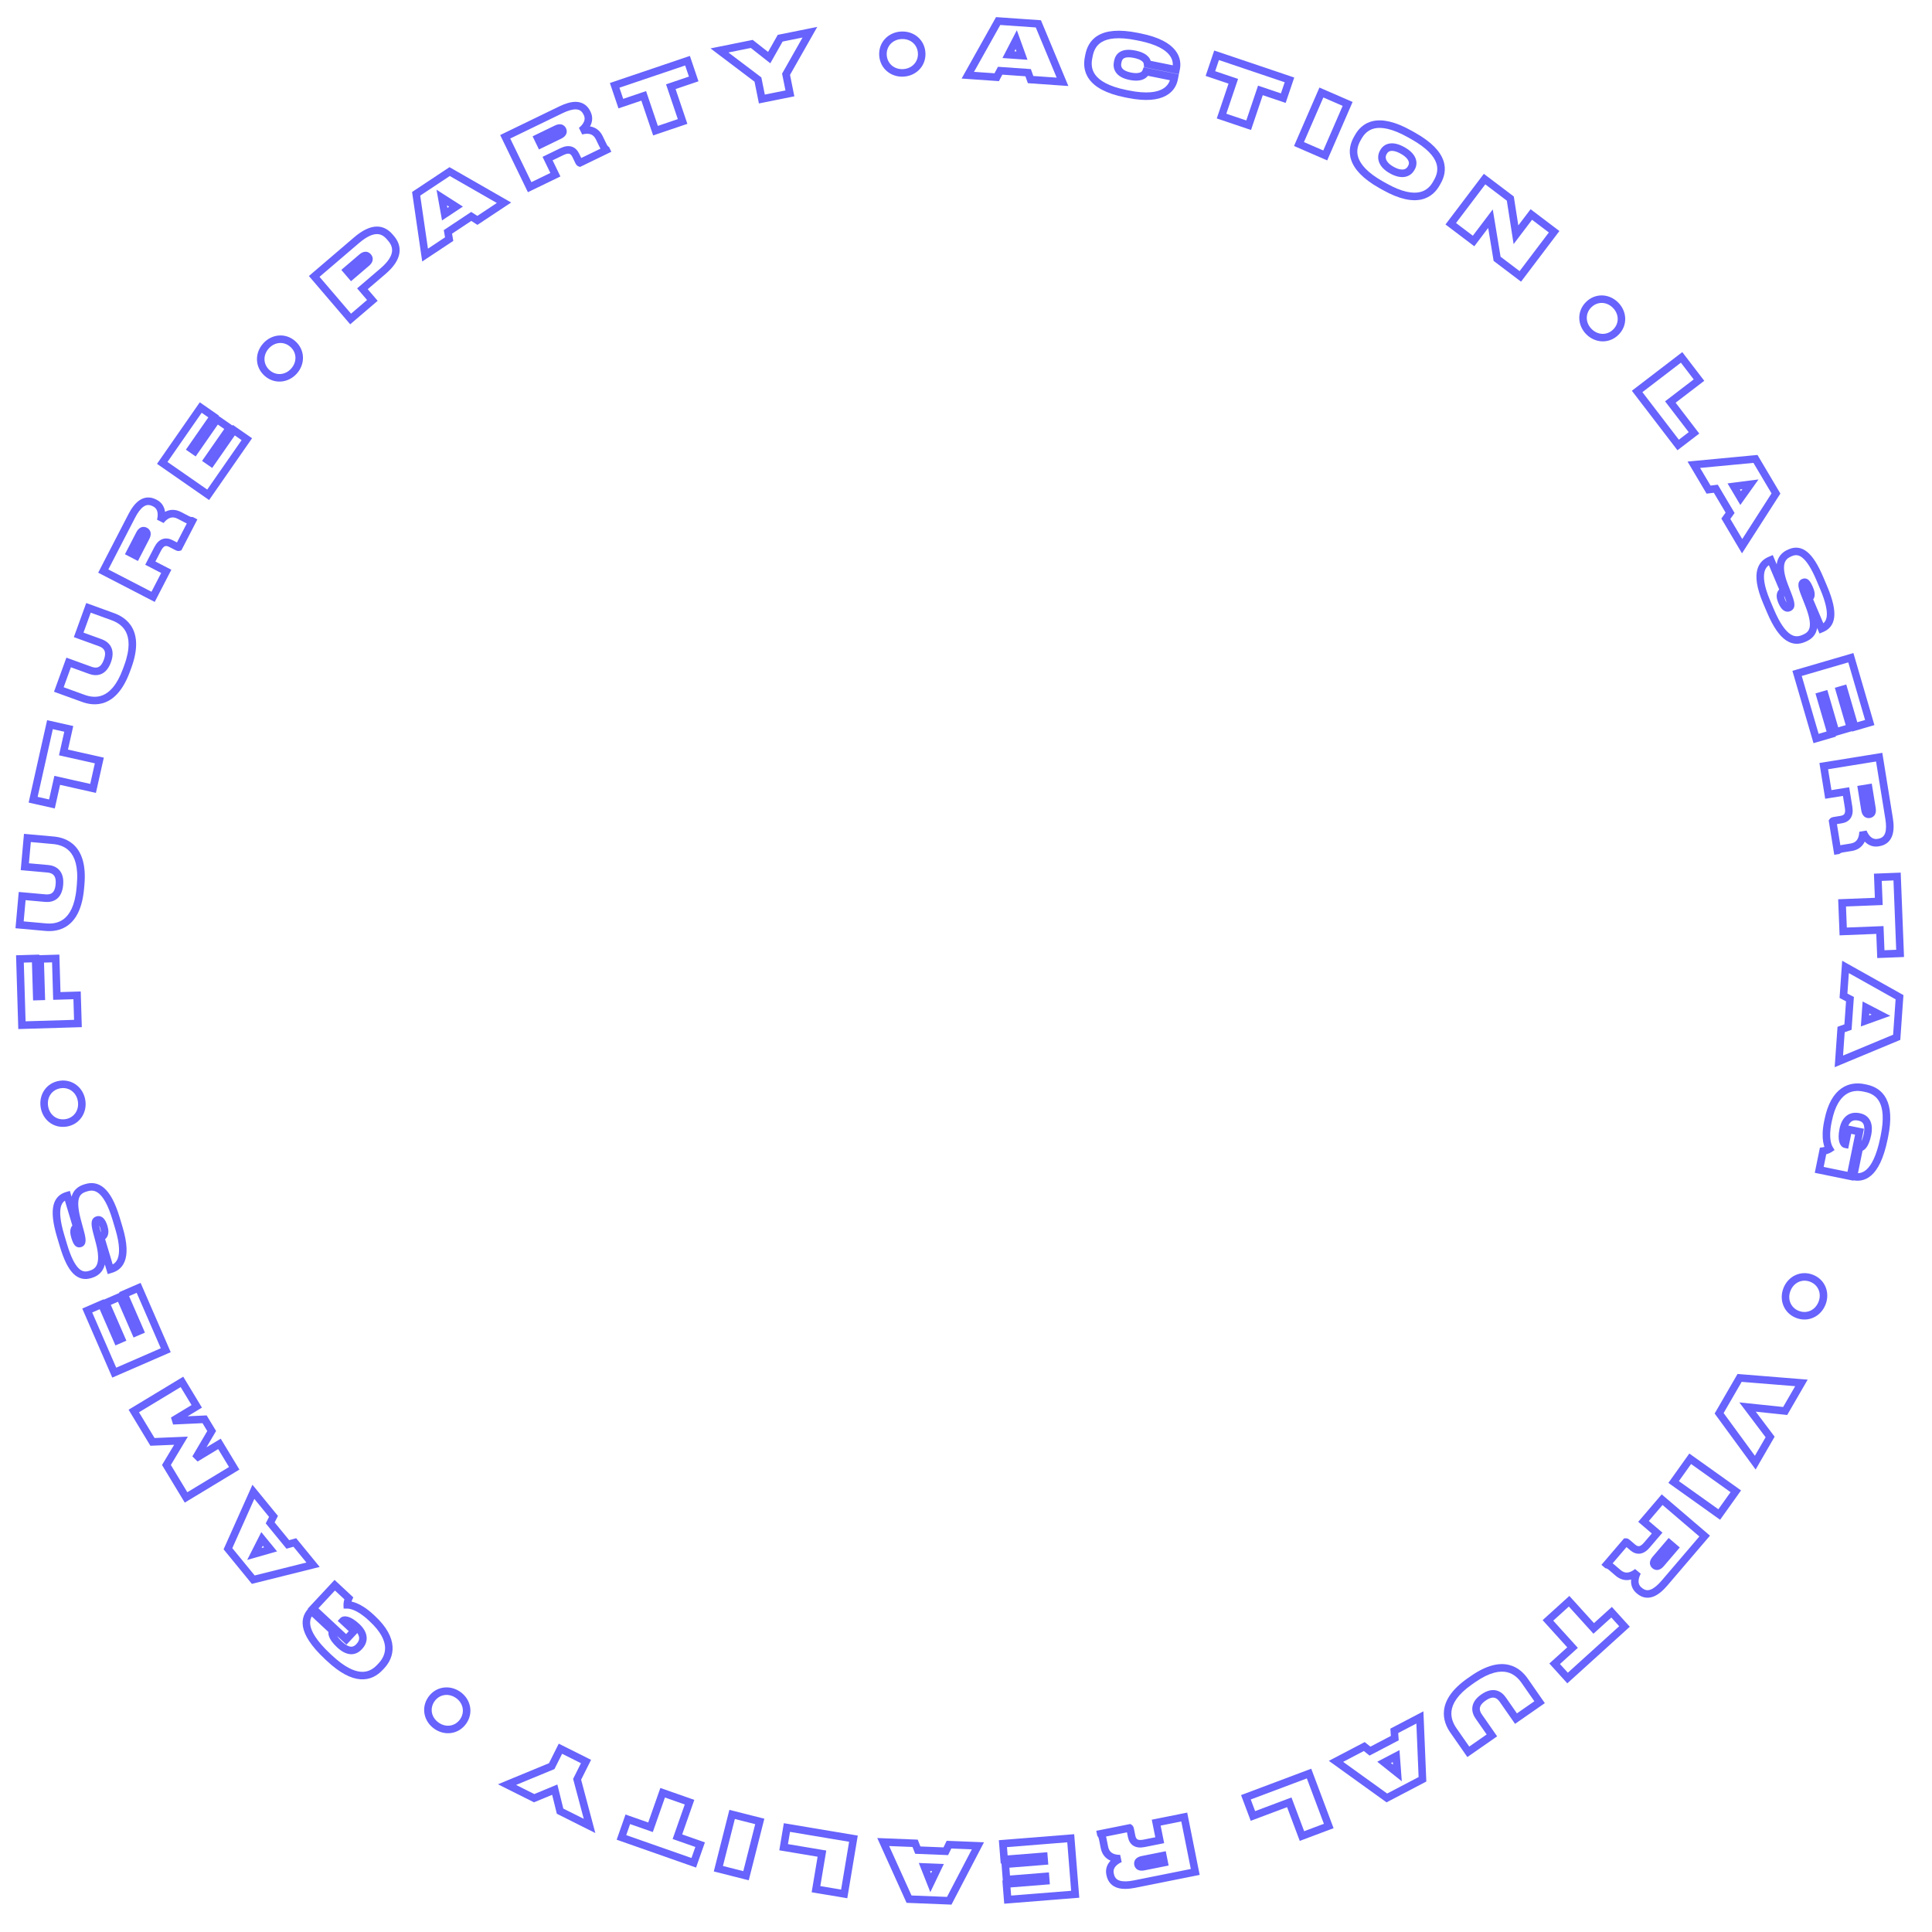 <?xml version="1.0" encoding="UTF-8"?> <svg xmlns="http://www.w3.org/2000/svg" width="154" height="154" viewBox="0 0 154 154" fill="none"> <path d="M81.463 4.433L81.442 4.733L81.902 4.765L81.746 4.331L81.463 4.433ZM80.383 4.357L80.116 4.219L79.905 4.625L80.362 4.657L80.383 4.357ZM81.003 3.159L81.286 3.057L81.053 2.409L80.736 3.02L81.003 3.159ZM82.149 6.344L81.866 6.445L81.932 6.63L82.128 6.644L82.149 6.344ZM84.693 6.522L84.672 6.822L85.158 6.856L84.971 6.406L84.693 6.522ZM82.767 1.901L83.045 1.786L82.974 1.614L82.788 1.601L82.767 1.901ZM79.563 1.677L79.584 1.377L79.394 1.364L79.301 1.53L79.563 1.677ZM77.145 5.994L76.882 5.847L76.651 6.261L77.124 6.294L77.145 5.994ZM79.449 6.155L79.428 6.455L79.624 6.469L79.715 6.295L79.449 6.155ZM79.72 5.637L79.741 5.337L79.545 5.324L79.454 5.498L79.72 5.637ZM81.952 5.794L82.236 5.692L82.169 5.507L81.973 5.494L81.952 5.794ZM81.484 4.133L80.404 4.057L80.362 4.657L81.442 4.733L81.484 4.133ZM80.65 4.496L81.27 3.297L80.736 3.02L80.116 4.219L80.65 4.496ZM80.72 3.261L81.18 4.535L81.746 4.331L81.286 3.057L80.72 3.261ZM82.128 6.644L84.672 6.822L84.714 6.222L82.17 6.044L82.128 6.644ZM84.971 6.406L83.045 1.786L82.49 2.017L84.415 6.638L84.971 6.406ZM82.788 1.601L79.584 1.377L79.542 1.977L82.746 2.201L82.788 1.601ZM79.301 1.53L76.882 5.847L77.407 6.141L79.826 1.824L79.301 1.53ZM77.124 6.294L79.428 6.455L79.47 5.855L77.166 5.694L77.124 6.294ZM79.715 6.295L79.987 5.777L79.454 5.498L79.183 6.015L79.715 6.295ZM79.699 5.937L81.931 6.094L81.973 5.494L79.741 5.337L79.699 5.937ZM81.669 5.895L81.866 6.445L82.432 6.243L82.236 5.692L81.669 5.895Z" fill="#6763FC"></path> <path d="M93.614 6.162L93.908 6.222L93.968 5.927L93.674 5.868L93.614 6.162ZM91.35 5.706L91.409 5.412L91.16 5.362L91.07 5.599L91.35 5.706ZM91.471 5.106L91.172 5.137L91.195 5.357L91.411 5.4L91.471 5.106ZM93.735 5.562L93.676 5.856L93.97 5.916L94.029 5.622L93.735 5.562ZM89.881 7.803C91.366 8.102 92.328 7.967 92.948 7.623C93.579 7.274 93.804 6.741 93.878 6.374L93.289 6.256C93.24 6.501 93.093 6.857 92.658 7.098C92.212 7.345 91.414 7.5 89.999 7.215L89.881 7.803ZM93.878 6.374L93.908 6.222L93.32 6.103L93.289 6.256L93.878 6.374ZM93.674 5.868L91.409 5.412L91.291 6L93.555 6.456L93.674 5.868ZM91.07 5.599C91.06 5.624 91.035 5.693 90.94 5.748C90.841 5.805 90.617 5.877 90.147 5.782L90.029 6.37C90.588 6.483 90.975 6.421 91.241 6.267C91.51 6.111 91.6 5.891 91.63 5.813L91.07 5.599ZM90.147 5.782C89.701 5.692 89.516 5.54 89.439 5.425C89.362 5.31 89.351 5.175 89.38 5.034L88.792 4.915C88.744 5.151 88.744 5.467 88.941 5.76C89.138 6.052 89.493 6.262 90.029 6.37L90.147 5.782ZM89.38 5.034L89.394 4.963L88.806 4.845L88.792 4.915L89.38 5.034ZM89.394 4.963C89.424 4.815 89.48 4.713 89.581 4.651C89.689 4.584 89.917 4.524 90.382 4.617L90.5 4.029C89.965 3.922 89.561 3.96 89.268 4.139C88.968 4.322 88.853 4.611 88.806 4.845L89.394 4.963ZM90.382 4.617C90.849 4.712 91.031 4.858 91.101 4.944C91.168 5.025 91.167 5.086 91.172 5.137L91.769 5.075C91.764 5.026 91.757 4.798 91.566 4.564C91.378 4.335 91.05 4.14 90.5 4.029L90.382 4.617ZM91.411 5.4L93.676 5.856L93.794 5.268L91.53 4.812L91.411 5.4ZM94.029 5.622L94.047 5.533L93.459 5.415L93.441 5.503L94.029 5.622ZM94.047 5.533C94.124 5.152 94.125 4.57 93.676 4.005C93.236 3.451 92.4 2.961 90.916 2.663L90.798 3.251C92.214 3.536 92.891 3.982 93.206 4.378C93.513 4.765 93.512 5.149 93.459 5.415L94.047 5.533ZM90.916 2.663L90.71 2.621L90.592 3.209L90.798 3.251L90.916 2.663ZM90.71 2.621C89.173 2.311 88.17 2.442 87.516 2.831C86.851 3.226 86.614 3.847 86.513 4.346L87.101 4.465C87.186 4.046 87.364 3.619 87.823 3.347C88.291 3.068 89.118 2.912 90.592 3.209L90.71 2.621ZM86.513 4.346L86.478 4.523L87.066 4.641L87.101 4.465L86.513 4.346ZM86.478 4.523C86.377 5.022 86.362 5.691 86.822 6.318C87.275 6.937 88.147 7.454 89.675 7.762L89.793 7.174C88.334 6.88 87.632 6.41 87.305 5.964C86.985 5.526 86.983 5.053 87.066 4.641L86.478 4.523ZM89.675 7.762L89.881 7.803L89.999 7.215L89.793 7.174L89.675 7.762Z" fill="#6763FC"></path> <path d="M97.37 9.252L97.086 9.156L96.99 9.441L97.275 9.536L97.37 9.252ZM99.531 9.981L99.435 10.266L99.719 10.361L99.815 10.077L99.531 9.981ZM100.467 7.207L100.563 6.923L100.279 6.827L100.183 7.111L100.467 7.207ZM102.292 7.823L102.196 8.107L102.48 8.203L102.576 7.919L102.292 7.823ZM102.783 6.368L103.067 6.464L103.163 6.179L102.879 6.083L102.783 6.368ZM96.973 4.407L97.069 4.122L96.785 4.027L96.689 4.311L96.973 4.407ZM96.482 5.862L96.198 5.766L96.102 6.05L96.386 6.146L96.482 5.862ZM98.307 6.478L98.591 6.574L98.687 6.29L98.403 6.194L98.307 6.478ZM97.275 9.536L99.435 10.266L99.627 9.697L97.466 8.968L97.275 9.536ZM99.815 10.077L100.751 7.303L100.183 7.111L99.246 9.885L99.815 10.077ZM100.371 7.491L102.196 8.107L102.388 7.539L100.563 6.923L100.371 7.491ZM102.576 7.919L103.067 6.464L102.499 6.272L102.008 7.727L102.576 7.919ZM102.879 6.083L97.069 4.122L96.877 4.691L102.687 6.652L102.879 6.083ZM96.689 4.311L96.198 5.766L96.766 5.958L97.257 4.503L96.689 4.311ZM96.386 6.146L98.211 6.762L98.403 6.194L96.578 5.578L96.386 6.146ZM98.022 6.382L97.086 9.156L97.655 9.348L98.591 6.574L98.022 6.382Z" fill="#6763FC"></path> <path d="M107.42 8.283L107.696 8.403L107.816 8.127L107.54 8.007L107.42 8.283ZM105.328 7.374L105.448 7.098L105.172 6.978L105.052 7.254L105.328 7.374ZM103.542 11.481L103.266 11.361L103.146 11.637L103.422 11.757L103.542 11.481ZM105.635 12.39L105.515 12.666L105.791 12.786L105.911 12.51L105.635 12.39ZM107.54 8.007L105.448 7.098L105.208 7.65L107.3 8.559L107.54 8.007ZM105.052 7.254L103.266 11.361L103.818 11.601L105.604 7.494L105.052 7.254ZM103.422 11.757L105.515 12.666L105.755 12.114L103.662 11.205L103.422 11.757ZM105.911 12.51L107.696 8.403L107.144 8.163L105.359 12.27L105.911 12.51Z" fill="#6763FC"></path> <path d="M112.523 10.423C111.177 9.668 110.184 9.486 109.439 9.65C108.682 9.817 108.251 10.325 107.999 10.775L108.522 11.068C108.728 10.702 109.039 10.353 109.568 10.236C110.108 10.117 110.944 10.225 112.23 10.946L112.523 10.423ZM107.999 10.775L107.911 10.932L108.434 11.225L108.522 11.068L107.999 10.775ZM107.911 10.932C107.662 11.376 107.455 12.012 107.702 12.751C107.947 13.48 108.614 14.243 109.958 14.997L110.251 14.473C108.973 13.756 108.449 13.091 108.271 12.56C108.096 12.038 108.234 11.582 108.434 11.225L107.911 10.932ZM109.958 14.997L110.219 15.143L110.513 14.62L110.251 14.473L109.958 14.997ZM110.219 15.143C111.565 15.898 112.564 16.07 113.314 15.898C114.073 15.724 114.507 15.214 114.755 14.771L114.232 14.477C114.032 14.835 113.715 15.191 113.18 15.313C112.635 15.438 111.794 15.339 110.513 14.62L110.219 15.143ZM114.755 14.771L114.843 14.614L114.32 14.32L114.232 14.477L114.755 14.771ZM114.843 14.614C115.096 14.164 115.305 13.532 115.052 12.799C114.804 12.078 114.131 11.325 112.785 10.57L112.491 11.093C113.777 11.815 114.305 12.472 114.485 12.995C114.661 13.506 114.526 13.954 114.32 14.32L114.843 14.614ZM112.785 10.57L112.523 10.423L112.23 10.946L112.491 11.093L112.785 10.57ZM112.21 13.274C112.148 13.385 112.045 13.475 111.889 13.505C111.726 13.536 111.464 13.509 111.078 13.293L110.785 13.816C111.247 14.076 111.655 14.16 112.001 14.095C112.352 14.028 112.596 13.813 112.733 13.568L112.21 13.274ZM111.078 13.293C110.701 13.082 110.544 12.87 110.487 12.712C110.43 12.556 110.456 12.417 110.515 12.31L109.992 12.017C109.855 12.261 109.801 12.582 109.923 12.917C110.044 13.249 110.324 13.558 110.785 13.816L111.078 13.293ZM110.515 12.31L110.551 12.247L110.027 11.954L109.992 12.017L110.515 12.31ZM110.551 12.247C110.609 12.143 110.702 12.06 110.848 12.034C111.003 12.006 111.263 12.034 111.66 12.257L111.953 11.734C111.486 11.472 111.083 11.383 110.743 11.443C110.393 11.506 110.16 11.718 110.027 11.954L110.551 12.247ZM111.66 12.257C112.05 12.476 112.212 12.684 112.272 12.835C112.329 12.977 112.307 13.101 112.251 13.201L112.775 13.495C112.909 13.255 112.961 12.941 112.83 12.613C112.702 12.291 112.415 11.993 111.953 11.734L111.66 12.257ZM112.251 13.201L112.21 13.274L112.733 13.568L112.775 13.495L112.251 13.201Z" fill="#6763FC"></path> <path d="M118.335 14.275L118.516 14.036L118.277 13.855L118.096 14.094L118.335 14.275ZM115.641 17.834L115.401 17.653L115.22 17.892L115.46 18.073L115.641 17.834ZM117.458 19.21L117.277 19.449L117.517 19.631L117.698 19.391L117.458 19.21ZM118.806 17.431L119.102 17.382L118.988 16.693L118.567 17.25L118.806 17.431ZM119.334 20.63L119.038 20.679L119.057 20.797L119.153 20.869L119.334 20.63ZM121.185 22.032L121.004 22.271L121.243 22.452L121.424 22.213L121.185 22.032ZM123.879 18.473L124.119 18.654L124.3 18.415L124.061 18.233L123.879 18.473ZM122.062 17.096L122.243 16.857L122.004 16.676L121.823 16.915L122.062 17.096ZM120.838 18.713L120.541 18.759L120.65 19.458L121.077 18.894L120.838 18.713ZM120.387 15.829L120.684 15.783L120.665 15.663L120.569 15.589L120.387 15.829ZM118.096 14.094L115.401 17.653L115.88 18.015L118.574 14.456L118.096 14.094ZM115.46 18.073L117.277 19.449L117.64 18.971L115.822 17.595L115.46 18.073ZM117.698 19.391L119.045 17.612L118.567 17.25L117.219 19.029L117.698 19.391ZM118.51 17.48L119.038 20.679L119.63 20.581L119.102 17.382L118.51 17.48ZM119.153 20.869L121.004 22.271L121.366 21.792L119.515 20.391L119.153 20.869ZM121.424 22.213L124.119 18.654L123.64 18.291L120.946 21.851L121.424 22.213ZM124.061 18.233L122.243 16.857L121.881 17.335L123.698 18.712L124.061 18.233ZM121.823 16.915L120.598 18.532L121.077 18.894L122.301 17.277L121.823 16.915ZM121.134 18.667L120.684 15.783L120.091 15.875L120.541 18.759L121.134 18.667ZM120.569 15.589L118.516 14.036L118.154 14.514L120.206 16.068L120.569 15.589Z" fill="#6763FC"></path> <path d="M129.006 26.691C129.75 25.957 129.707 24.845 128.991 24.118L128.565 24.538C129.067 25.047 129.078 25.78 128.586 26.265L129.006 26.691ZM128.991 24.118C128.278 23.396 127.167 23.337 126.423 24.071L126.843 24.497C127.335 24.012 128.068 24.034 128.565 24.538L128.991 24.118ZM126.423 24.071C125.685 24.799 125.722 25.915 126.435 26.638L126.861 26.218C126.364 25.715 126.355 24.978 126.843 24.497L126.423 24.071ZM126.435 26.638C127.151 27.365 128.267 27.419 129.006 26.691L128.586 26.265C128.099 26.745 127.362 26.727 126.861 26.218L126.435 26.638Z" fill="#6763FC"></path> <path d="M134.04 28.488L134.278 28.305L134.095 28.067L133.857 28.25L134.04 28.488ZM130.496 31.203L130.314 30.965L130.076 31.147L130.258 31.385L130.496 31.203ZM133.766 35.47L133.528 35.653L133.71 35.891L133.948 35.708L133.766 35.47ZM135.028 34.503L135.211 34.741L135.449 34.559L135.266 34.321L135.028 34.503ZM133.145 32.045L132.963 31.807L132.724 31.99L132.907 32.228L133.145 32.045ZM135.426 30.297L135.609 30.536L135.847 30.353L135.664 30.115L135.426 30.297ZM133.857 28.25L130.314 30.965L130.679 31.441L134.222 28.726L133.857 28.25ZM130.258 31.385L133.528 35.653L134.004 35.288L130.734 31.02L130.258 31.385ZM133.948 35.708L135.211 34.741L134.846 34.265L133.583 35.232L133.948 35.708ZM135.266 34.321L133.383 31.863L132.907 32.228L134.79 34.685L135.266 34.321ZM133.327 32.283L135.609 30.536L135.244 30.059L132.963 31.807L133.327 32.283ZM135.664 30.115L134.278 28.305L133.802 28.67L135.188 30.48L135.664 30.115Z" fill="#6763FC"></path> <path d="M138.745 39.702L138.487 39.855L138.722 40.251L138.989 39.876L138.745 39.702ZM138.194 38.773L138.156 38.475L137.703 38.533L137.936 38.926L138.194 38.773ZM139.529 38.602L139.774 38.776L140.172 38.217L139.491 38.304L139.529 38.602ZM137.567 41.349L137.323 41.174L137.209 41.334L137.309 41.502L137.567 41.349ZM138.864 43.537L138.606 43.69L138.854 44.108L139.116 43.699L138.864 43.537ZM141.562 39.336L141.814 39.498L141.914 39.342L141.82 39.183L141.562 39.336ZM139.928 36.58L140.186 36.427L140.089 36.264L139.899 36.282L139.928 36.58ZM135.015 37.046L134.986 36.747L134.515 36.792L134.757 37.199L135.015 37.046ZM136.19 39.027L135.932 39.18L136.032 39.349L136.226 39.325L136.19 39.027ZM136.768 38.956L137.026 38.803L136.926 38.634L136.732 38.658L136.768 38.956ZM137.906 40.876L138.15 41.05L138.264 40.891L138.164 40.722L137.906 40.876ZM139.003 39.549L138.452 38.62L137.936 38.926L138.487 39.855L139.003 39.549ZM138.232 39.071L139.568 38.899L139.491 38.304L138.156 38.475L138.232 39.071ZM139.285 38.428L138.501 39.528L138.989 39.876L139.774 38.776L139.285 38.428ZM137.309 41.502L138.606 43.69L139.122 43.384L137.825 41.196L137.309 41.502ZM139.116 43.699L141.814 39.498L141.309 39.173L138.612 43.375L139.116 43.699ZM141.82 39.183L140.186 36.427L139.67 36.733L141.304 39.489L141.82 39.183ZM139.899 36.282L134.986 36.747L135.043 37.344L139.956 36.879L139.899 36.282ZM134.757 37.199L135.932 39.18L136.448 38.874L135.273 36.893L134.757 37.199ZM136.226 39.325L136.805 39.254L136.732 38.658L136.153 38.729L136.226 39.325ZM136.51 39.109L137.648 41.029L138.164 40.722L137.026 38.803L136.51 39.109ZM137.663 40.701L137.323 41.174L137.81 41.524L138.15 41.05L137.663 40.701Z" fill="#6763FC"></path> <path d="M144.175 48.168L144.454 48.058L144.454 48.058L144.175 48.168ZM143.846 47.33L144.125 47.221L144.125 47.221L143.846 47.33ZM144.172 47.7L144.021 47.441L143.793 47.573L143.896 47.817L144.172 47.7ZM145.192 50.107L144.916 50.224L145.033 50.5L145.309 50.383L145.192 50.107ZM142.224 46.67L141.944 46.777L141.945 46.778L142.224 46.67ZM142.564 47.548L142.844 47.442L142.844 47.44L142.564 47.548ZM142.19 47.095L142.307 47.371L142.583 47.254L142.466 46.978L142.19 47.095ZM141.148 44.638L141.424 44.521L141.307 44.245L141.031 44.362L141.148 44.638ZM140.851 48.821C141.353 50.006 141.855 50.698 142.37 51.043C142.913 51.407 143.432 51.361 143.868 51.176L143.634 50.624C143.34 50.748 143.042 50.772 142.704 50.545C142.336 50.298 141.89 49.738 141.403 48.587L140.851 48.821ZM143.868 51.176L143.945 51.143L143.711 50.591L143.634 50.624L143.868 51.176ZM143.945 51.143C144.184 51.042 144.392 50.906 144.552 50.718C144.713 50.527 144.81 50.299 144.848 50.035C144.922 49.525 144.774 48.877 144.454 48.058L143.896 48.277C144.21 49.078 144.305 49.603 144.255 49.95C144.231 50.114 144.175 50.235 144.094 50.331C144.011 50.429 143.889 50.516 143.711 50.591L143.945 51.143ZM144.454 48.058L144.125 47.221L143.567 47.44L143.896 48.277L144.454 48.058ZM144.125 47.221C143.999 46.901 143.956 46.73 143.95 46.643C143.947 46.603 143.955 46.612 143.941 46.64C143.923 46.678 143.892 46.699 143.874 46.706L143.64 46.154C143.548 46.193 143.459 46.262 143.404 46.374C143.353 46.477 143.345 46.586 143.352 46.683C143.364 46.871 143.44 47.118 143.567 47.44L144.125 47.221ZM143.874 46.706L143.885 46.702L143.651 46.15L143.64 46.154L143.874 46.706ZM143.885 46.702C143.89 46.7 143.864 46.712 143.823 46.705C143.78 46.698 143.76 46.678 143.766 46.683C143.774 46.691 143.796 46.717 143.832 46.78C143.867 46.842 143.91 46.928 143.96 47.047L144.512 46.813C144.406 46.563 144.304 46.37 144.183 46.252C144.115 46.187 144.027 46.13 143.917 46.113C143.808 46.096 143.716 46.122 143.651 46.15L143.885 46.702ZM143.96 47.047C144.066 47.296 144.053 47.397 144.048 47.419C144.047 47.421 144.053 47.422 144.021 47.441L144.322 47.959C144.416 47.905 144.57 47.795 144.628 47.567C144.682 47.359 144.639 47.111 144.512 46.813L143.96 47.047ZM143.896 47.817L144.916 50.224L145.468 49.99L144.448 47.583L143.896 47.817ZM145.309 50.383L145.337 50.371L145.103 49.819L145.075 49.831L145.309 50.383ZM145.337 50.371C145.547 50.282 145.747 50.152 145.904 49.957C146.063 49.76 146.165 49.514 146.202 49.215C146.276 48.631 146.108 47.829 145.636 46.715L145.084 46.949C145.545 48.037 145.661 48.717 145.608 49.139C145.582 49.343 145.517 49.481 145.438 49.58C145.357 49.681 145.246 49.758 145.103 49.819L145.337 50.371ZM145.636 46.715L145.339 46.014L144.787 46.248L145.084 46.949L145.636 46.715ZM145.339 46.014C144.913 45.01 144.495 44.351 144.049 43.991C143.82 43.806 143.579 43.696 143.323 43.663C143.069 43.631 142.824 43.68 142.594 43.778L142.828 44.33C142.984 44.264 143.121 44.242 143.248 44.258C143.375 44.274 143.515 44.33 143.672 44.458C143.999 44.721 144.37 45.265 144.787 46.248L145.339 46.014ZM142.594 43.778L142.544 43.799L142.778 44.351L142.828 44.33L142.594 43.778ZM142.544 43.799C142.166 43.959 141.808 44.237 141.666 44.752C141.53 45.244 141.608 45.897 141.944 46.777L142.504 46.563C142.185 45.728 142.159 45.221 142.244 44.912C142.322 44.627 142.51 44.465 142.778 44.351L142.544 43.799ZM141.945 46.778L142.284 47.656L142.844 47.44L142.504 46.562L141.945 46.778ZM142.284 47.654C142.419 48.012 142.438 48.164 142.434 48.216C142.433 48.231 142.432 48.208 142.456 48.179C142.477 48.155 142.496 48.15 142.477 48.158L142.711 48.71C142.762 48.689 142.846 48.648 142.916 48.564C142.99 48.476 143.024 48.37 143.032 48.26C143.046 48.064 142.981 47.802 142.844 47.442L142.284 47.654ZM142.477 48.158L142.461 48.165L142.695 48.717L142.711 48.71L142.477 48.158ZM142.461 48.165C142.47 48.161 142.486 48.158 142.504 48.16C142.52 48.163 142.522 48.169 142.508 48.157C142.472 48.129 142.395 48.041 142.3 47.816L141.748 48.05C141.859 48.311 141.984 48.508 142.137 48.629C142.309 48.764 142.511 48.795 142.695 48.717L142.461 48.165ZM142.3 47.816C142.194 47.566 142.219 47.462 142.229 47.435C142.237 47.413 142.256 47.392 142.307 47.371L142.073 46.819C141.947 46.872 141.761 46.984 141.67 47.219C141.581 47.449 141.611 47.727 141.748 48.05L142.3 47.816ZM142.466 46.978L141.424 44.521L140.872 44.755L141.914 47.212L142.466 46.978ZM141.031 44.362L140.987 44.381L141.221 44.933L141.265 44.914L141.031 44.362ZM140.987 44.381C140.678 44.512 140.25 44.775 140.079 45.39C139.915 45.979 140.007 46.831 140.544 48.098L141.096 47.864C140.578 46.642 140.547 45.945 140.656 45.55C140.759 45.181 141.001 45.026 141.221 44.933L140.987 44.381ZM140.544 48.098L140.851 48.821L141.403 48.587L141.096 47.864L140.544 48.098Z" fill="#6763FC"></path> <path d="M147.531 52.427L147.819 52.343L147.735 52.055L147.447 52.139L147.531 52.427ZM143.245 53.677L143.161 53.389L142.873 53.473L142.957 53.761L143.245 53.677ZM144.759 58.867L144.471 58.951L144.555 59.239L144.843 59.155L144.759 58.867ZM145.969 58.514L146.053 58.802L146.341 58.718L146.257 58.43L145.969 58.514ZM145.083 55.478L144.999 55.19L144.711 55.274L144.795 55.562L145.083 55.478ZM145.452 55.371L145.74 55.287L145.656 54.999L145.368 55.083L145.452 55.371ZM146.32 58.349L146.032 58.433L146.116 58.721L146.404 58.637L146.32 58.349ZM147.495 58.006L147.579 58.294L147.867 58.21L147.783 57.922L147.495 58.006ZM146.627 55.028L146.543 54.74L146.255 54.824L146.339 55.112L146.627 55.028ZM146.961 54.931L147.249 54.847L147.165 54.559L146.877 54.643L146.961 54.931ZM147.84 57.943L147.552 58.027L147.636 58.315L147.924 58.231L147.84 57.943ZM149.038 57.594L149.122 57.882L149.41 57.798L149.326 57.51L149.038 57.594ZM147.447 52.139L143.161 53.389L143.329 53.965L147.615 52.715L147.447 52.139ZM142.957 53.761L144.471 58.951L145.047 58.783L143.533 53.593L142.957 53.761ZM144.843 59.155L146.053 58.802L145.885 58.226L144.675 58.579L144.843 59.155ZM146.257 58.43L145.371 55.394L144.795 55.562L145.681 58.598L146.257 58.43ZM145.167 55.766L145.536 55.659L145.368 55.083L144.999 55.19L145.167 55.766ZM145.164 55.455L146.032 58.433L146.608 58.265L145.74 55.287L145.164 55.455ZM146.404 58.637L147.579 58.294L147.411 57.718L146.236 58.061L146.404 58.637ZM147.783 57.922L146.915 54.944L146.339 55.112L147.207 58.09L147.783 57.922ZM146.711 55.316L147.045 55.219L146.877 54.643L146.543 54.74L146.711 55.316ZM146.673 55.015L147.552 58.027L148.128 57.859L147.249 54.847L146.673 55.015ZM147.924 58.231L149.122 57.882L148.954 57.306L147.756 57.655L147.924 58.231ZM149.326 57.51L147.819 52.343L147.243 52.511L148.75 57.678L149.326 57.51Z" fill="#6763FC"></path> <path d="M148.391 62.896L148.343 62.599L148.046 62.647L148.094 62.944L148.391 62.896ZM148.949 62.806L149.246 62.758L149.198 62.461L148.901 62.509L148.949 62.806ZM147.15 63.097L147.447 63.049L147.399 62.752L147.102 62.8L147.15 63.097ZM146.082 65.47L145.838 65.293L145.765 65.394L145.785 65.518L146.082 65.47ZM146.458 67.792L146.161 67.84L146.209 68.137L146.506 68.089L146.458 67.792ZM146.493 67.786L146.541 68.083L146.616 68.071L146.675 68.026L146.493 67.786ZM148.504 66.309L148.785 66.203L148.203 66.3L148.504 66.309ZM149.79 60.354L150.087 60.306L150.039 60.009L149.742 60.057L149.79 60.354ZM145.371 61.068L145.323 60.771L145.026 60.819L145.074 61.116L145.371 61.068ZM145.736 63.325L145.439 63.373L145.487 63.67L145.784 63.622L145.736 63.325ZM148.439 63.193L148.997 63.103L148.901 62.509L148.343 62.599L148.439 63.193ZM148.652 62.854L148.918 64.499L149.512 64.403L149.246 62.758L148.652 62.854ZM148.918 64.499C148.928 64.558 148.928 64.597 148.926 64.621C148.924 64.644 148.92 64.648 148.924 64.641C148.929 64.632 148.938 64.621 148.95 64.613C148.961 64.606 148.965 64.608 148.954 64.609L149.05 65.203C149.203 65.179 149.362 65.098 149.455 64.924C149.538 64.767 149.541 64.583 149.512 64.403L148.918 64.499ZM148.954 64.609C148.945 64.611 148.948 64.609 148.96 64.612C148.973 64.615 148.985 64.622 148.993 64.629C148.999 64.635 148.994 64.633 148.985 64.612C148.975 64.59 148.963 64.553 148.954 64.493L148.36 64.59C148.39 64.773 148.453 64.948 148.583 65.07C148.728 65.204 148.903 65.227 149.05 65.203L148.954 64.609ZM148.954 64.493L148.688 62.848L148.094 62.944L148.36 64.59L148.954 64.493ZM146.853 63.145L147.056 64.404L147.65 64.308L147.447 63.049L146.853 63.145ZM147.056 64.404C147.101 64.683 147.057 64.818 147.011 64.883C146.968 64.946 146.882 65.005 146.701 65.034L146.797 65.628C147.067 65.585 147.334 65.474 147.506 65.226C147.676 64.981 147.708 64.665 147.65 64.308L147.056 64.404ZM146.701 65.034L146.166 65.121L146.262 65.715L146.797 65.628L146.701 65.034ZM146.166 65.121C146.142 65.125 146.087 65.133 146.037 65.15C145.975 65.171 145.898 65.211 145.838 65.293L146.326 65.646C146.311 65.667 146.292 65.685 146.272 65.698C146.253 65.711 146.237 65.717 146.229 65.72C146.223 65.722 146.22 65.722 146.228 65.721C146.235 65.719 146.245 65.718 146.262 65.715L146.166 65.121ZM145.785 65.518L146.161 67.84L146.755 67.744L146.379 65.422L145.785 65.518ZM146.506 68.089L146.541 68.083L146.445 67.489L146.41 67.495L146.506 68.089ZM146.675 68.026C146.696 68.01 146.716 67.998 146.748 67.986C146.784 67.972 146.841 67.956 146.939 67.94L146.843 67.346C146.591 67.386 146.444 67.446 146.311 67.547L146.675 68.026ZM146.939 67.94L147.61 67.831L147.514 67.237L146.843 67.346L146.939 67.94ZM147.61 67.831C147.959 67.775 148.262 67.619 148.477 67.347C148.689 67.078 148.792 66.727 148.805 66.319L148.203 66.3C148.193 66.621 148.114 66.835 148.004 66.974C147.898 67.109 147.741 67.201 147.514 67.237L147.61 67.831ZM148.223 66.416C148.307 66.639 148.461 66.926 148.703 67.146C148.952 67.374 149.301 67.534 149.739 67.463L149.643 66.869C149.421 66.905 149.25 66.831 149.108 66.702C148.958 66.565 148.849 66.37 148.785 66.203L148.223 66.416ZM149.739 67.463L149.792 67.454L149.696 66.86L149.643 66.869L149.739 67.463ZM149.792 67.454C150.058 67.411 150.283 67.313 150.463 67.16C150.642 67.006 150.76 66.811 150.834 66.598C150.976 66.183 150.956 65.678 150.876 65.189L150.282 65.284C150.357 65.745 150.358 66.13 150.265 66.402C150.22 66.533 150.155 66.631 150.072 66.702C149.988 66.774 149.87 66.832 149.696 66.86L149.792 67.454ZM150.876 65.189L150.087 60.306L149.493 60.402L150.282 65.284L150.876 65.189ZM149.742 60.057L145.323 60.771L145.419 61.365L149.838 60.651L149.742 60.057ZM145.074 61.116L145.439 63.373L146.033 63.277L145.668 61.02L145.074 61.116ZM145.784 63.622L147.198 63.394L147.102 62.8L145.688 63.028L145.784 63.622Z" fill="#6763FC"></path> <path d="M146.832 71.967L146.82 71.668L146.521 71.679L146.532 71.979L146.832 71.967ZM146.922 74.246L146.622 74.257L146.634 74.557L146.934 74.545L146.922 74.246ZM149.848 74.131L150.147 74.119L150.136 73.819L149.836 73.831L149.848 74.131ZM149.923 76.055L149.623 76.067L149.635 76.367L149.935 76.355L149.923 76.055ZM151.458 75.995L151.47 76.295L151.769 76.283L151.758 75.983L151.458 75.995ZM151.217 69.868L151.517 69.856L151.505 69.556L151.205 69.568L151.217 69.868ZM149.682 69.928L149.671 69.628L149.371 69.64L149.383 69.94L149.682 69.928ZM149.758 71.852L149.77 72.152L150.07 72.14L150.058 71.841L149.758 71.852ZM146.532 71.979L146.622 74.257L147.222 74.234L147.132 71.956L146.532 71.979ZM146.934 74.545L149.859 74.43L149.836 73.831L146.91 73.946L146.934 74.545ZM149.548 74.142L149.623 76.067L150.223 76.043L150.147 74.119L149.548 74.142ZM149.935 76.355L151.47 76.295L151.446 75.695L149.911 75.755L149.935 76.355ZM151.758 75.983L151.517 69.856L150.917 69.879L151.158 76.007L151.758 75.983ZM151.205 69.568L149.671 69.628L149.694 70.228L151.229 70.167L151.205 69.568ZM149.383 69.94L149.458 71.864L150.058 71.841L149.982 69.916L149.383 69.94ZM149.746 71.553L146.82 71.668L146.844 72.267L149.77 72.152L149.746 71.553Z" fill="#6763FC"></path> <path d="M148.661 81.381L148.362 81.36L148.329 81.819L148.763 81.663L148.661 81.381ZM148.737 80.304L148.875 80.037L148.47 79.827L148.438 80.283L148.737 80.304ZM149.932 80.923L150.034 81.206L150.68 80.973L150.07 80.657L149.932 80.923ZM146.754 82.065L146.654 81.782L146.469 81.848L146.455 82.044L146.754 82.065ZM146.576 84.603L146.276 84.582L146.242 85.066L146.691 84.879L146.576 84.603ZM151.186 82.684L151.301 82.961L151.472 82.89L151.485 82.705L151.186 82.684ZM151.411 79.488L151.71 79.509L151.724 79.319L151.558 79.226L151.411 79.488ZM147.106 77.073L147.253 76.812L146.84 76.58L146.807 77.052L147.106 77.073ZM146.944 79.371L146.645 79.35L146.631 79.546L146.805 79.637L146.944 79.371ZM147.46 79.642L147.76 79.663L147.773 79.468L147.6 79.377L147.46 79.642ZM147.303 81.869L147.404 82.151L147.589 82.086L147.603 81.89L147.303 81.869ZM148.96 81.402L149.036 80.325L148.438 80.283L148.362 81.36L148.96 81.402ZM148.599 80.57L149.794 81.19L150.07 80.657L148.875 80.037L148.599 80.57ZM149.831 80.641L148.559 81.099L148.763 81.663L150.034 81.206L149.831 80.641ZM146.455 82.044L146.276 84.582L146.875 84.624L147.054 82.086L146.455 82.044ZM146.691 84.879L151.301 82.961L151.071 82.407L146.46 84.326L146.691 84.879ZM151.485 82.705L151.71 79.509L151.112 79.467L150.887 82.663L151.485 82.705ZM151.558 79.226L147.253 76.812L146.959 77.335L151.264 79.749L151.558 79.226ZM146.807 77.052L146.645 79.35L147.243 79.393L147.405 77.094L146.807 77.052ZM146.805 79.637L147.321 79.908L147.6 79.377L147.083 79.106L146.805 79.637ZM147.161 79.621L147.004 81.848L147.603 81.89L147.76 79.663L147.161 79.621ZM147.203 81.586L146.654 81.782L146.855 82.347L147.404 82.151L147.203 81.586Z" fill="#6763FC"></path> <path d="M145.828 91.581L145.994 91.831L146.233 91.672L146.086 91.426L145.828 91.581ZM145.316 91.752L145.28 91.454L145.065 91.48L145.022 91.692L145.316 91.752ZM145.01 93.251L144.716 93.191L144.656 93.485L144.95 93.545L145.01 93.251ZM147.497 93.759L147.437 94.053L147.731 94.113L147.791 93.819L147.497 93.759ZM148.222 90.207L148.516 90.267L148.576 89.973L148.282 89.913L148.222 90.207ZM147.328 90.025L147.388 89.731L147.094 89.671L147.034 89.965L147.328 90.025ZM147.087 91.207L147.027 91.501L147.321 91.561L147.381 91.266L147.087 91.207ZM148.204 91.496L148.187 91.196L147.956 91.209L147.91 91.436L148.204 91.496ZM147.738 93.777L147.444 93.717L147.384 94.011L147.678 94.071L147.738 93.777ZM145.401 89.38C145.108 90.82 145.43 91.5 145.571 91.735L146.086 91.426C146.026 91.326 145.724 90.801 145.989 89.5L145.401 89.38ZM145.663 91.33C145.63 91.352 145.566 91.381 145.481 91.407C145.4 91.432 145.324 91.448 145.28 91.454L145.352 92.049C145.439 92.039 145.552 92.014 145.66 91.98C145.766 91.947 145.892 91.898 145.994 91.831L145.663 91.33ZM145.022 91.692L144.716 93.191L145.304 93.311L145.61 91.812L145.022 91.692ZM144.95 93.545L147.437 94.053L147.557 93.465L145.07 92.957L144.95 93.545ZM147.791 93.819L148.516 90.267L147.928 90.147L147.203 93.699L147.791 93.819ZM148.282 89.913L147.388 89.731L147.268 90.319L148.162 90.501L148.282 89.913ZM147.034 89.965L146.793 91.147L147.381 91.266L147.622 90.085L147.034 89.965ZM147.147 90.912C147.21 90.925 147.23 90.958 147.223 90.949C147.219 90.944 147.201 90.918 147.185 90.856C147.153 90.731 147.135 90.491 147.218 90.082L146.63 89.962C146.536 90.423 146.541 90.763 146.604 91.007C146.636 91.13 146.685 91.235 146.75 91.319C146.812 91.398 146.905 91.476 147.027 91.501L147.147 90.912ZM147.218 90.082C147.298 89.693 147.439 89.495 147.574 89.398C147.705 89.304 147.877 89.273 148.091 89.317L148.211 88.729C147.879 88.661 147.525 88.695 147.224 88.91C146.927 89.124 146.728 89.481 146.63 89.962L147.218 90.082ZM148.091 89.317L148.144 89.328L148.264 88.74L148.211 88.729L148.091 89.317ZM148.144 89.328C148.34 89.368 148.46 89.456 148.529 89.587C148.603 89.73 148.643 89.975 148.561 90.374L149.149 90.494C149.245 90.024 149.224 89.622 149.061 89.309C148.891 88.985 148.597 88.808 148.264 88.74L148.144 89.328ZM148.561 90.374C148.467 90.834 148.348 91.042 148.272 91.13C148.235 91.173 148.21 91.187 148.2 91.192C148.194 91.195 148.191 91.195 148.189 91.196C148.188 91.196 148.187 91.196 148.187 91.196L148.22 91.795C148.352 91.788 148.545 91.733 148.727 91.522C148.897 91.325 149.045 91.005 149.149 90.494L148.561 90.374ZM147.91 91.436L147.444 93.717L148.032 93.837L148.498 91.556L147.91 91.436ZM147.678 94.071L147.684 94.072L147.804 93.484L147.798 93.483L147.678 94.071ZM147.684 94.072C148.054 94.148 148.611 94.168 149.155 93.696C149.678 93.243 150.144 92.373 150.465 90.8L149.877 90.68C149.566 92.206 149.136 92.919 148.762 93.243C148.409 93.549 148.069 93.538 147.804 93.484L147.684 94.072ZM150.465 90.8L150.503 90.612L149.915 90.492L149.877 90.68L150.465 90.8ZM150.503 90.612C150.784 89.235 150.703 88.26 150.358 87.587C150.004 86.897 149.404 86.577 148.786 86.451L148.666 87.039C149.159 87.14 149.576 87.377 149.823 87.86C150.079 88.36 150.184 89.175 149.915 90.492L150.503 90.612ZM148.786 86.451L148.61 86.415L148.49 87.003L148.666 87.039L148.786 86.451ZM148.61 86.415C148.052 86.302 147.38 86.334 146.776 86.759C146.174 87.183 145.691 87.96 145.433 89.228L146.021 89.347C146.261 88.169 146.687 87.555 147.121 87.249C147.552 86.946 148.042 86.912 148.49 87.003L148.61 86.415ZM145.433 89.228L145.401 89.38L145.989 89.5L146.021 89.347L145.433 89.228Z" fill="#6763FC"></path> <path d="M143.154 105.046C144.129 105.434 145.133 104.945 145.512 103.994L144.954 103.772C144.688 104.439 144.019 104.745 143.376 104.488L143.154 105.046ZM145.512 103.994C145.888 103.047 145.493 102.002 144.519 101.615L144.297 102.173C144.941 102.429 145.216 103.111 144.954 103.772L145.512 103.994ZM144.519 101.615C143.552 101.23 142.541 101.714 142.164 102.662L142.722 102.884C142.984 102.224 143.658 101.918 144.297 102.173L144.519 101.615ZM142.164 102.662C141.785 103.614 142.186 104.661 143.154 105.046L143.376 104.488C142.737 104.234 142.457 103.55 142.722 102.884L142.164 102.662Z" fill="#6763FC"></path> <path d="M137.032 112.653L136.773 112.503L136.674 112.672L136.79 112.83L137.032 112.653ZM139.912 116.588L139.67 116.765L139.942 117.136L140.172 116.738L139.912 116.588ZM141.097 114.542L141.356 114.692L141.456 114.52L141.336 114.361L141.097 114.542ZM139.297 112.155L139.328 111.856L138.642 111.784L139.057 112.335L139.297 112.155ZM142.296 112.47L142.265 112.768L142.458 112.789L142.556 112.62L142.296 112.47ZM143.592 110.232L143.852 110.382L144.09 109.971L143.616 109.933L143.592 110.232ZM138.665 109.834L138.689 109.535L138.5 109.519L138.405 109.683L138.665 109.834ZM136.79 112.83L139.67 116.765L140.154 116.411L137.274 112.476L136.79 112.83ZM140.172 116.738L141.356 114.692L140.837 114.392L139.653 116.437L140.172 116.738ZM141.336 114.361L139.536 111.974L139.057 112.335L140.857 114.723L141.336 114.361ZM139.265 112.453L142.265 112.768L142.328 112.172L139.328 111.856L139.265 112.453ZM142.556 112.62L143.852 110.382L143.332 110.082L142.037 112.32L142.556 112.62ZM143.616 109.933L138.689 109.535L138.64 110.133L143.568 110.531L143.616 109.933ZM138.405 109.683L136.773 112.503L137.292 112.803L138.924 109.984L138.405 109.683Z" fill="#6763FC"></path> <path d="M137.04 120.722L136.866 120.967L137.11 121.141L137.285 120.897L137.04 120.722ZM138.361 118.871L138.605 119.045L138.779 118.801L138.535 118.627L138.361 118.871ZM134.727 116.279L134.901 116.035L134.657 115.86L134.483 116.105L134.727 116.279ZM133.406 118.13L133.162 117.956L132.988 118.2L133.232 118.374L133.406 118.13ZM137.285 120.897L138.605 119.045L138.117 118.697L136.796 120.548L137.285 120.897ZM138.535 118.627L134.901 116.035L134.553 116.523L138.187 119.115L138.535 118.627ZM134.483 116.105L133.162 117.956L133.65 118.304L134.971 116.453L134.483 116.105ZM133.232 118.374L136.866 120.967L137.215 120.478L133.58 117.886L133.232 118.374Z" fill="#6763FC"></path> <path d="M133.044 123.015L133.239 122.787L133.011 122.592L132.816 122.82L133.044 123.015ZM133.473 123.382L133.701 123.577L133.896 123.349L133.668 123.154L133.473 123.382ZM132.091 122.2L132.319 122.395L132.514 122.167L132.286 121.972L132.091 122.2ZM129.598 122.918L129.575 122.619L129.451 122.628L129.37 122.723L129.598 122.918ZM128.073 124.701L127.845 124.506L127.65 124.734L127.878 124.929L128.073 124.701ZM128.1 124.724L127.905 124.952L127.962 125.001L128.036 125.017L128.1 124.724ZM130.52 125.301L130.783 125.446L130.333 125.067L130.52 125.301ZM135.88 122.44L136.108 122.635L136.303 122.407L136.075 122.212L135.88 122.44ZM132.488 119.539L132.683 119.311L132.455 119.116L132.26 119.344L132.488 119.539ZM131.006 121.272L130.778 121.077L130.583 121.305L130.811 121.5L131.006 121.272ZM132.849 123.243L133.278 123.61L133.668 123.154L133.239 122.787L132.849 123.243ZM133.245 123.187L132.164 124.45L132.62 124.84L133.701 123.577L133.245 123.187ZM132.164 124.45C132.126 124.494 132.097 124.52 132.077 124.534C132.058 124.548 132.052 124.547 132.06 124.545C132.07 124.543 132.085 124.543 132.098 124.547C132.11 124.551 132.112 124.555 132.104 124.548L131.714 125.004C131.831 125.104 131.995 125.174 132.188 125.132C132.361 125.094 132.503 124.977 132.62 124.84L132.164 124.45ZM132.104 124.548C132.097 124.542 132.101 124.543 132.106 124.553C132.112 124.566 132.114 124.58 132.114 124.59C132.114 124.599 132.112 124.594 132.122 124.573C132.132 124.552 132.153 124.519 132.192 124.473L131.736 124.083C131.615 124.224 131.523 124.385 131.515 124.563C131.506 124.759 131.601 124.907 131.714 125.004L132.104 124.548ZM132.192 124.473L133.272 123.21L132.816 122.82L131.736 124.083L132.192 124.473ZM131.863 122.005L131.036 122.972L131.492 123.362L132.319 122.395L131.863 122.005ZM131.036 122.972C130.853 123.185 130.722 123.239 130.643 123.247C130.567 123.254 130.467 123.227 130.328 123.108L129.938 123.564C130.145 123.741 130.402 123.873 130.701 123.844C130.997 123.815 131.258 123.636 131.492 123.362L131.036 122.972ZM130.328 123.108L129.917 122.757L129.527 123.213L129.938 123.564L130.328 123.108ZM129.917 122.757C129.899 122.741 129.857 122.704 129.812 122.677C129.756 122.643 129.676 122.611 129.575 122.619L129.621 123.217C129.595 123.219 129.57 123.216 129.546 123.209C129.524 123.203 129.509 123.195 129.502 123.191C129.496 123.187 129.495 123.186 129.501 123.19C129.506 123.195 129.514 123.201 129.527 123.213L129.917 122.757ZM129.37 122.723L127.845 124.506L128.301 124.896L129.826 123.113L129.37 122.723ZM127.878 124.929L127.905 124.952L128.295 124.496L128.268 124.473L127.878 124.929ZM128.036 125.017C128.061 125.023 128.083 125.03 128.113 125.046C128.147 125.065 128.196 125.098 128.271 125.162L128.661 124.706C128.468 124.541 128.327 124.467 128.165 124.431L128.036 125.017ZM128.271 125.162L128.786 125.603L129.176 125.147L128.661 124.706L128.271 125.162ZM128.786 125.603C129.054 125.832 129.368 125.962 129.713 125.95C130.054 125.938 130.388 125.79 130.707 125.536L130.333 125.067C130.083 125.266 129.869 125.344 129.693 125.35C129.522 125.356 129.35 125.296 129.176 125.147L128.786 125.603ZM130.257 125.156C130.143 125.365 130.024 125.666 130.012 125.992C129.999 126.329 130.103 126.697 130.439 126.985L130.829 126.529C130.658 126.383 130.604 126.206 130.611 126.014C130.619 125.812 130.696 125.603 130.783 125.446L130.257 125.156ZM130.439 126.985L130.48 127.02L130.87 126.564L130.829 126.529L130.439 126.985ZM130.48 127.02C130.684 127.194 130.903 127.302 131.136 127.34C131.369 127.377 131.593 127.341 131.803 127.26C132.211 127.101 132.581 126.759 132.903 126.384L132.447 125.994C132.144 126.348 131.852 126.596 131.585 126.701C131.456 126.751 131.34 126.765 131.232 126.747C131.124 126.73 131.003 126.678 130.87 126.564L130.48 127.02ZM132.903 126.384L136.108 122.635L135.652 122.245L132.447 125.994L132.903 126.384ZM136.075 122.212L132.683 119.311L132.293 119.767L135.685 122.668L136.075 122.212ZM132.26 119.344L130.778 121.077L131.234 121.467L132.716 119.734L132.26 119.344ZM130.811 121.5L131.896 122.428L132.286 121.972L131.201 121.044L130.811 121.5Z" fill="#6763FC"></path> <path d="M125.073 127.634L125.295 127.433L125.094 127.211L124.872 127.412L125.073 127.634ZM123.386 129.162L123.185 128.94L122.963 129.141L123.164 129.363L123.386 129.162ZM125.348 131.329L125.549 131.551L125.771 131.35L125.57 131.128L125.348 131.329ZM123.922 132.619L123.721 132.397L123.499 132.598L123.7 132.82L123.922 132.619ZM124.952 133.756L124.73 133.957L124.931 134.179L125.153 133.978L124.952 133.756ZM129.489 129.647L129.69 129.869L129.912 129.668L129.711 129.446L129.489 129.647ZM128.46 128.511L128.682 128.31L128.481 128.088L128.259 128.289L128.46 128.511ZM127.035 129.801L126.813 130.002L127.014 130.224L127.236 130.023L127.035 129.801ZM124.872 127.412L123.185 128.94L123.587 129.384L125.274 127.856L124.872 127.412ZM123.164 129.363L125.126 131.53L125.57 131.128L123.608 128.961L123.164 129.363ZM125.147 131.107L123.721 132.397L124.123 132.841L125.549 131.551L125.147 131.107ZM123.7 132.82L124.73 133.957L125.174 133.555L124.144 132.418L123.7 132.82ZM125.153 133.978L129.69 129.869L129.288 129.425L124.751 133.534L125.153 133.978ZM129.711 129.446L128.682 128.31L128.238 128.712L129.267 129.848L129.711 129.446ZM128.259 128.289L126.834 129.579L127.236 130.023L128.661 128.733L128.259 128.289ZM127.257 129.6L125.295 127.433L124.851 127.835L126.813 130.002L127.257 129.6Z" fill="#6763FC"></path> <path d="M117.038 139.638L116.792 139.809L116.964 140.055L117.21 139.884L117.038 139.638ZM118.92 138.328L119.091 138.575L119.337 138.403L119.166 138.157L118.92 138.328ZM120.84 136.992L120.594 137.163L120.765 137.409L121.011 137.238L120.84 136.992ZM122.721 135.682L122.893 135.928L123.139 135.757L122.967 135.511L122.721 135.682ZM121.785 133.812C121.512 133.42 121.036 132.889 120.269 132.708C119.495 132.526 118.504 132.718 117.242 133.597L117.584 134.089C118.765 133.268 119.581 133.163 120.132 133.292C120.689 133.424 121.055 133.813 121.292 134.155L121.785 133.812ZM117.242 133.597L116.995 133.768L117.338 134.261L117.584 134.089L117.242 133.597ZM116.995 133.768C115.733 134.647 115.207 135.511 115.106 136.301C115.006 137.085 115.336 137.717 115.61 138.11L116.102 137.767C115.865 137.427 115.629 136.947 115.701 136.377C115.773 135.813 116.158 135.082 117.338 134.261L116.995 133.768ZM115.61 138.11L116.792 139.809L117.285 139.466L116.102 137.767L115.61 138.11ZM117.21 139.884L119.091 138.575L118.748 138.082L116.867 139.392L117.21 139.884ZM119.166 138.157L118.117 136.65L117.624 136.993L118.673 138.5L119.166 138.157ZM118.117 136.65C117.997 136.478 117.939 136.309 117.958 136.152C117.977 136.003 118.073 135.796 118.411 135.561L118.068 135.068C117.638 135.368 117.408 135.71 117.363 136.079C117.318 136.439 117.459 136.756 117.624 136.993L118.117 136.65ZM118.411 135.561L118.421 135.554L118.078 135.061L118.068 135.068L118.411 135.561ZM118.421 135.554C118.768 135.312 118.994 135.295 119.136 135.33C119.287 135.367 119.423 135.481 119.545 135.656L120.037 135.313C119.875 135.08 119.631 134.833 119.278 134.747C118.916 134.659 118.514 134.758 118.078 135.061L118.421 135.554ZM119.545 135.656L120.594 137.163L121.086 136.82L120.037 135.313L119.545 135.656ZM121.011 137.238L122.893 135.928L122.55 135.436L120.669 136.745L121.011 137.238ZM122.967 135.511L121.785 133.812L121.292 134.155L122.475 135.854L122.967 135.511Z" fill="#6763FC"></path> <path d="M110.33 140.482L110.191 140.216L109.783 140.429L110.143 140.716L110.33 140.482ZM111.287 139.981L111.586 139.958L111.552 139.503L111.147 139.715L111.287 139.981ZM111.387 141.323L111.2 141.558L111.737 141.986L111.686 141.301L111.387 141.323ZM108.747 139.218L108.934 138.984L108.781 138.861L108.608 138.952L108.747 139.218ZM106.493 140.398L106.354 140.132L105.923 140.358L106.318 140.641L106.493 140.398ZM110.547 143.314L110.371 143.558L110.522 143.666L110.686 143.58L110.547 143.314ZM113.385 141.828L113.524 142.094L113.693 142.005L113.685 141.815L113.385 141.828ZM113.18 136.896L113.48 136.884L113.46 136.411L113.041 136.63L113.18 136.896ZM111.139 137.965L111 137.699L110.826 137.79L110.839 137.986L111.139 137.965ZM111.179 138.547L111.318 138.813L111.492 138.722L111.478 138.526L111.179 138.547ZM109.202 139.582L109.014 139.816L109.167 139.939L109.341 139.848L109.202 139.582ZM110.469 140.747L111.426 140.246L111.147 139.715L110.191 140.216L110.469 140.747ZM110.987 140.003L111.088 141.346L111.686 141.301L111.586 139.958L110.987 140.003ZM111.574 141.089L110.517 140.247L110.143 140.716L111.2 141.558L111.574 141.089ZM108.608 138.952L106.354 140.132L106.632 140.664L108.886 139.483L108.608 138.952ZM106.318 140.641L110.371 143.558L110.722 143.071L106.668 140.154L106.318 140.641ZM110.686 143.58L113.524 142.094L113.246 141.562L110.408 143.048L110.686 143.58ZM113.685 141.815L113.48 136.884L112.88 136.909L113.085 141.84L113.685 141.815ZM113.041 136.63L111 137.699L111.278 138.231L113.319 137.162L113.041 136.63ZM110.839 137.986L110.88 138.568L111.478 138.526L111.438 137.944L110.839 137.986ZM111.04 138.281L109.063 139.316L109.341 139.848L111.318 138.813L111.04 138.281ZM109.389 139.348L108.934 138.984L108.559 139.452L109.014 139.816L109.389 139.348Z" fill="#6763FC"></path> <path d="M105.914 145.551L106.019 145.831L106.3 145.726L106.194 145.445L105.914 145.551ZM104.344 141.372L104.625 141.266L104.519 140.985L104.238 141.091L104.344 141.372ZM99.311 143.262L99.206 142.981L98.925 143.087L99.03 143.368L99.311 143.262ZM99.87 144.751L99.59 144.856L99.695 145.137L99.976 145.032L99.87 144.751ZM102.769 143.662L103.049 143.556L102.944 143.276L102.663 143.381L102.769 143.662ZM103.779 146.352L103.498 146.458L103.604 146.739L103.885 146.633L103.779 146.352ZM106.194 145.445L104.625 141.266L104.063 141.477L105.633 145.656L106.194 145.445ZM104.238 141.091L99.206 142.981L99.417 143.543L104.449 141.652L104.238 141.091ZM99.03 143.368L99.59 144.856L100.151 144.645L99.592 143.157L99.03 143.368ZM99.976 145.032L102.874 143.943L102.663 143.381L99.765 144.47L99.976 145.032ZM102.488 143.767L103.498 146.458L104.06 146.247L103.049 143.556L102.488 143.767ZM103.885 146.633L106.019 145.831L105.808 145.27L103.674 146.071L103.885 146.633Z" fill="#6763FC"></path> <path d="M92.688 147.913L92.982 147.854L92.923 147.56L92.629 147.619L92.688 147.913ZM92.799 148.466L92.858 148.76L93.152 148.701L93.093 148.407L92.799 148.466ZM92.442 146.683L92.501 146.977L92.795 146.919L92.736 146.624L92.442 146.683ZM90.038 145.708L90.204 145.459L90.1 145.39L89.979 145.414L90.038 145.708ZM87.737 146.169L87.678 145.875L87.384 145.933L87.443 146.228L87.737 146.169ZM87.744 146.204L87.45 146.263L87.465 146.336L87.512 146.394L87.744 146.204ZM89.291 148.152L89.408 148.429L89.289 147.852L89.291 148.152ZM95.273 149.213L95.332 149.507L95.626 149.448L95.567 149.154L95.273 149.213ZM94.397 144.835L94.691 144.777L94.632 144.482L94.338 144.541L94.397 144.835ZM92.161 145.283L92.103 144.989L91.808 145.048L91.867 145.342L92.161 145.283ZM92.394 147.972L92.504 148.525L93.093 148.407L92.982 147.854L92.394 147.972ZM92.74 148.172L91.11 148.498L91.228 149.086L92.858 148.76L92.74 148.172ZM91.11 148.498C91.052 148.51 91.013 148.512 90.989 148.51C90.966 148.509 90.962 148.505 90.969 148.509C90.978 148.513 90.99 148.522 90.998 148.534C91.005 148.544 91.004 148.548 91.002 148.538L90.413 148.656C90.444 148.807 90.53 148.963 90.707 149.049C90.866 149.126 91.05 149.122 91.228 149.086L91.11 148.498ZM91.002 148.538C91 148.529 91.002 148.532 91 148.543C90.997 148.557 90.99 148.569 90.984 148.577C90.978 148.584 90.98 148.579 91 148.569C91.022 148.558 91.058 148.545 91.117 148.533L90.999 147.945C90.817 147.981 90.645 148.051 90.529 148.186C90.401 148.334 90.384 148.51 90.413 148.656L91.002 148.538ZM91.117 148.533L92.747 148.207L92.629 147.619L90.999 147.945L91.117 148.533ZM92.383 146.389L91.136 146.639L91.253 147.227L92.501 146.977L92.383 146.389ZM91.136 146.639C90.86 146.694 90.723 146.655 90.656 146.612C90.592 146.571 90.53 146.488 90.494 146.308L89.906 146.426C89.959 146.693 90.08 146.956 90.333 147.118C90.584 147.278 90.9 147.298 91.253 147.227L91.136 146.639ZM90.494 146.308L90.388 145.779L89.8 145.896L89.906 146.426L90.494 146.308ZM90.388 145.779C90.383 145.755 90.374 145.701 90.355 145.651C90.332 145.59 90.288 145.515 90.204 145.459L89.871 145.958C89.85 145.943 89.831 145.925 89.817 145.905C89.803 145.887 89.796 145.871 89.794 145.864C89.791 145.857 89.791 145.855 89.793 145.862C89.794 145.87 89.796 145.879 89.8 145.896L90.388 145.779ZM89.979 145.414L87.678 145.875L87.796 146.463L90.097 146.002L89.979 145.414ZM87.443 146.228L87.45 146.263L88.038 146.145L88.031 146.11L87.443 146.228ZM87.512 146.394C87.529 146.414 87.542 146.434 87.555 146.465C87.57 146.5 87.588 146.557 87.608 146.653L88.196 146.536C88.146 146.287 88.081 146.142 87.976 146.014L87.512 146.394ZM87.608 146.653L87.741 147.318L88.329 147.201L88.196 146.536L87.608 146.653ZM87.741 147.318C87.81 147.664 87.977 147.96 88.256 148.164C88.531 148.365 88.886 148.455 89.293 148.452L89.289 147.852C88.969 147.854 88.752 147.783 88.61 147.679C88.472 147.579 88.374 147.425 88.329 147.201L87.741 147.318ZM89.174 147.876C88.955 147.969 88.675 148.133 88.464 148.382C88.247 148.639 88.101 148.992 88.187 149.426L88.776 149.308C88.732 149.088 88.799 148.916 88.922 148.769C89.053 148.615 89.243 148.498 89.408 148.429L89.174 147.876ZM88.187 149.426L88.198 149.479L88.786 149.361L88.776 149.308L88.187 149.426ZM88.198 149.479C88.251 149.742 88.357 149.962 88.517 150.136C88.676 150.309 88.875 150.42 89.09 150.485C89.509 150.611 90.011 150.572 90.496 150.475L90.378 149.887C89.922 149.978 89.539 149.993 89.264 149.91C89.132 149.87 89.032 149.81 88.958 149.729C88.884 149.649 88.821 149.533 88.786 149.361L88.198 149.479ZM90.496 150.475L95.332 149.507L95.214 148.918L90.378 149.887L90.496 150.475ZM95.567 149.154L94.691 144.777L94.103 144.894L94.979 149.272L95.567 149.154ZM94.338 144.541L92.103 144.989L92.22 145.577L94.456 145.13L94.338 144.541ZM91.867 145.342L92.148 146.742L92.736 146.624L92.456 145.224L91.867 145.342Z" fill="#6763FC"></path> <path d="M85.705 150.991L85.729 151.291L86.029 151.267L86.005 150.967L85.705 150.991ZM85.348 146.527L85.648 146.503L85.624 146.203L85.324 146.227L85.348 146.527ZM79.942 146.959L79.918 146.659L79.618 146.683L79.642 146.983L79.942 146.959ZM80.043 148.219L79.743 148.243L79.767 148.543L80.067 148.519L80.043 148.219ZM83.205 147.966L83.505 147.942L83.481 147.642L83.181 147.666L83.205 147.966ZM83.236 148.35L83.26 148.65L83.56 148.626L83.536 148.326L83.236 148.35ZM80.134 148.598L80.11 148.298L79.81 148.322L79.834 148.622L80.134 148.598ZM80.231 149.822L79.931 149.846L79.956 150.146L80.255 150.122L80.231 149.822ZM83.334 149.574L83.633 149.55L83.609 149.25L83.309 149.274L83.334 149.574ZM83.361 149.922L83.385 150.222L83.685 150.198L83.661 149.898L83.361 149.922ZM80.223 150.173L80.199 149.873L79.899 149.897L79.923 150.197L80.223 150.173ZM80.323 151.421L80.023 151.445L80.047 151.745L80.347 151.721L80.323 151.421ZM86.005 150.967L85.648 146.503L85.048 146.551L85.405 151.015L86.005 150.967ZM85.324 146.227L79.918 146.659L79.966 147.259L85.372 146.827L85.324 146.227ZM79.642 146.983L79.743 148.243L80.343 148.195L80.242 146.935L79.642 146.983ZM80.067 148.519L83.229 148.266L83.181 147.666L80.019 147.919L80.067 148.519ZM82.905 147.99L82.936 148.374L83.536 148.326L83.505 147.942L82.905 147.99ZM83.212 148.05L80.11 148.298L80.158 148.898L83.26 148.65L83.212 148.05ZM79.834 148.622L79.931 149.846L80.531 149.798L80.434 148.574L79.834 148.622ZM80.255 150.122L83.358 149.874L83.309 149.274L80.207 149.522L80.255 150.122ZM83.034 149.598L83.061 149.946L83.661 149.898L83.633 149.55L83.034 149.598ZM83.337 149.622L80.199 149.873L80.247 150.473L83.385 150.222L83.337 149.622ZM79.923 150.197L80.023 151.445L80.623 151.397L80.523 150.149L79.923 150.197ZM80.347 151.721L85.729 151.291L85.681 150.691L80.299 151.121L80.347 151.721Z" fill="#6763FC"></path> <path d="M73.687 148.817L73.699 148.517L73.238 148.498L73.407 148.927L73.687 148.817ZM74.767 148.86L75.037 148.99L75.235 148.578L74.779 148.56L74.767 148.86ZM74.183 150.075L73.904 150.185L74.156 150.824L74.454 150.205L74.183 150.075ZM72.945 146.93L73.224 146.821L73.153 146.638L72.957 146.63L72.945 146.93ZM70.401 146.829L70.413 146.529L69.927 146.509L70.127 146.952L70.401 146.829ZM72.46 151.382L72.187 151.506L72.263 151.675L72.448 151.682L72.46 151.382ZM75.664 151.51L75.652 151.81L75.842 151.818L75.93 151.649L75.664 151.51ZM77.949 147.13L78.215 147.269L78.434 146.849L77.961 146.83L77.949 147.13ZM75.645 147.038L75.657 146.738L75.461 146.73L75.375 146.907L75.645 147.038ZM75.389 147.563L75.377 147.863L75.573 147.871L75.659 147.694L75.389 147.563ZM73.157 147.474L72.878 147.583L72.949 147.766L73.145 147.774L73.157 147.474ZM73.675 149.117L74.755 149.16L74.779 148.56L73.699 148.517L73.675 149.117ZM74.496 148.73L73.912 149.945L74.454 150.205L75.037 148.99L74.496 148.73ZM74.462 149.965L73.966 148.707L73.407 148.927L73.904 150.185L74.462 149.965ZM72.957 146.63L70.413 146.529L70.389 147.129L72.933 147.23L72.957 146.63ZM70.127 146.952L72.187 151.506L72.734 151.258L70.674 146.705L70.127 146.952ZM72.448 151.682L75.652 151.81L75.676 151.21L72.472 151.082L72.448 151.682ZM75.93 151.649L78.215 147.269L77.683 146.992L75.398 151.371L75.93 151.649ZM77.961 146.83L75.657 146.738L75.633 147.338L77.937 147.43L77.961 146.83ZM75.375 146.907L75.12 147.432L75.659 147.694L75.915 147.17L75.375 146.907ZM75.401 147.263L73.169 147.174L73.145 147.774L75.377 147.863L75.401 147.263ZM73.437 147.364L73.224 146.821L72.665 147.04L72.878 147.583L73.437 147.364Z" fill="#6763FC"></path> <path d="M67.291 150.963L67.242 151.259L67.537 151.309L67.587 151.013L67.291 150.963ZM68.028 146.561L68.324 146.61L68.373 146.314L68.077 146.265L68.028 146.561ZM62.725 145.673L62.775 145.377L62.479 145.328L62.43 145.624L62.725 145.673ZM62.463 147.242L62.167 147.192L62.118 147.488L62.414 147.537L62.463 147.242ZM65.517 147.753L65.812 147.802L65.862 147.506L65.566 147.457L65.517 147.753ZM65.042 150.587L64.746 150.538L64.697 150.833L64.993 150.883L65.042 150.587ZM67.587 151.013L68.324 146.61L67.732 146.511L66.995 150.914L67.587 151.013ZM68.077 146.265L62.775 145.377L62.676 145.969L67.978 146.857L68.077 146.265ZM62.43 145.624L62.167 147.192L62.759 147.291L63.021 145.723L62.43 145.624ZM62.414 147.537L65.467 148.048L65.566 147.457L62.513 146.946L62.414 147.537ZM65.221 147.703L64.746 150.538L65.338 150.637L65.812 147.802L65.221 147.703ZM64.993 150.883L67.242 151.259L67.341 150.668L65.092 150.291L64.993 150.883Z" fill="#6763FC"></path> <path d="M57.261 148.955L56.971 148.881L56.897 149.172L57.188 149.246L57.261 148.955ZM59.466 149.513L59.392 149.804L59.683 149.878L59.757 149.587L59.466 149.513ZM60.562 145.186L60.852 145.259L60.926 144.969L60.635 144.895L60.562 145.186ZM58.357 144.628L58.431 144.337L58.14 144.263L58.066 144.554L58.357 144.628ZM57.188 149.246L59.392 149.804L59.539 149.222L57.335 148.664L57.188 149.246ZM59.757 149.587L60.852 145.259L60.271 145.112L59.175 149.44L59.757 149.587ZM60.635 144.895L58.431 144.337L58.283 144.918L60.488 145.477L60.635 144.895ZM58.066 144.554L56.971 148.881L57.552 149.029L58.648 144.701L58.066 144.554Z" fill="#6763FC"></path> <path d="M54.963 143.651L55.245 143.75L55.344 143.468L55.062 143.369L54.963 143.651ZM52.82 142.899L52.919 142.617L52.637 142.518L52.538 142.8L52.82 142.899ZM51.853 145.651L51.754 145.933L52.036 146.032L52.135 145.75L51.853 145.651ZM50.043 145.016L50.142 144.734L49.86 144.635L49.761 144.917L50.043 145.016ZM49.536 146.46L49.254 146.361L49.155 146.643L49.437 146.742L49.536 146.46ZM55.3 148.483L55.201 148.765L55.483 148.864L55.582 148.582L55.3 148.483ZM55.807 147.039L56.089 147.138L56.188 146.856L55.906 146.757L55.807 147.039ZM53.996 146.404L53.715 146.305L53.615 146.587L53.898 146.686L53.996 146.404ZM55.062 143.369L52.919 142.617L52.721 143.181L54.864 143.933L55.062 143.369ZM52.538 142.8L51.571 145.552L52.135 145.75L53.102 142.998L52.538 142.8ZM51.952 145.369L50.142 144.734L49.944 145.298L51.754 145.933L51.952 145.369ZM49.761 144.917L49.254 146.361L49.818 146.559L50.325 145.115L49.761 144.917ZM49.437 146.742L55.201 148.765L55.399 148.201L49.635 146.178L49.437 146.742ZM55.582 148.582L56.089 147.138L55.525 146.94L55.018 148.384L55.582 148.582ZM55.906 146.757L54.096 146.122L53.898 146.686L55.708 147.321L55.906 146.757ZM54.279 146.503L55.245 143.75L54.681 143.552L53.715 146.305L54.279 146.503Z" fill="#6763FC"></path> <path d="M46.711 140.412L46.98 140.546L47.114 140.278L46.846 140.143L46.711 140.412ZM44.673 139.391L44.807 139.122L44.539 138.988L44.404 139.256L44.673 139.391ZM43.977 140.78L44.091 141.057L44.195 141.015L44.245 140.914L43.977 140.78ZM40.415 142.251L40.301 141.974L39.693 142.225L40.281 142.519L40.415 142.251ZM42.577 143.334L42.443 143.602L42.566 143.663L42.692 143.611L42.577 143.334ZM44.22 142.653L44.511 142.581L44.428 142.242L44.105 142.376L44.22 142.653ZM44.643 144.368L44.352 144.44L44.385 144.574L44.508 144.636L44.643 144.368ZM46.993 145.545L46.858 145.813L47.454 146.111L47.282 145.468L46.993 145.545ZM46.002 141.828L45.734 141.694L45.683 141.795L45.712 141.905L46.002 141.828ZM46.846 140.143L44.807 139.122L44.538 139.659L46.577 140.68L46.846 140.143ZM44.404 139.256L43.709 140.646L44.245 140.914L44.941 139.525L44.404 139.256ZM43.862 140.503L40.301 141.974L40.53 142.528L44.091 141.057L43.862 140.503ZM40.281 142.519L42.443 143.602L42.712 143.066L40.55 141.983L40.281 142.519ZM42.692 143.611L44.335 142.93L44.105 142.376L42.462 143.057L42.692 143.611ZM43.929 142.725L44.352 144.44L44.934 144.296L44.511 142.581L43.929 142.725ZM44.508 144.636L46.858 145.813L47.127 145.277L44.777 144.1L44.508 144.636ZM47.282 145.468L46.292 141.751L45.712 141.905L46.703 145.622L47.282 145.468ZM46.27 141.962L46.98 140.546L46.443 140.277L45.734 141.694L46.27 141.962Z" fill="#6763FC"></path> <path d="M34.136 135.278C33.54 136.14 33.79 137.228 34.631 137.81L34.973 137.317C34.383 136.909 34.236 136.189 34.63 135.62L34.136 135.278ZM34.631 137.81C35.468 138.389 36.574 138.239 37.17 137.378L36.677 137.037C36.283 137.606 35.557 137.721 34.973 137.317L34.631 137.81ZM37.17 137.378C37.763 136.523 37.518 135.43 36.68 134.85L36.339 135.343C36.922 135.747 37.068 136.472 36.677 137.037L37.17 137.378ZM36.68 134.85C35.838 134.267 34.729 134.422 34.136 135.278L34.63 135.62C35.02 135.055 35.75 134.936 36.339 135.343L36.68 134.85Z" fill="#6763FC"></path> <path d="M27.678 127.923L27.379 127.933L27.39 128.22L27.676 128.222L27.678 127.923ZM27.8 127.397L28.072 127.522L28.162 127.325L28.004 127.178L27.8 127.397ZM26.683 126.357L26.887 126.138L26.668 125.934L26.464 126.153L26.683 126.357ZM24.957 128.21L24.738 128.006L24.534 128.225L24.753 128.429L24.957 128.21ZM27.602 130.674L27.398 130.893L27.617 131.097L27.822 130.878L27.602 130.674ZM28.223 130.008L28.442 130.212L28.646 129.993L28.427 129.789L28.223 130.008ZM27.342 129.188L27.123 128.984L26.919 129.203L27.138 129.407L27.342 129.188ZM26.515 129.988L26.779 130.13L26.888 129.927L26.719 129.769L26.515 129.988ZM24.816 128.405L25.02 128.186L24.801 127.982L24.597 128.201L24.816 128.405ZM29.773 128.704C28.701 127.705 27.954 127.625 27.681 127.623L27.676 128.222C27.792 128.223 28.396 128.24 29.365 129.142L29.773 128.704ZM27.978 127.912C27.976 127.873 27.985 127.803 28.007 127.718C28.027 127.635 28.053 127.562 28.072 127.522L27.527 127.273C27.491 127.353 27.454 127.462 27.426 127.572C27.399 127.679 27.375 127.812 27.379 127.933L27.978 127.912ZM28.004 127.178L26.887 126.138L26.479 126.576L27.596 127.616L28.004 127.178ZM26.464 126.153L24.738 128.006L25.176 128.414L26.902 126.561L26.464 126.153ZM24.753 128.429L27.398 130.893L27.806 130.455L25.161 127.991L24.753 128.429ZM27.822 130.878L28.442 130.212L28.004 129.804L27.384 130.47L27.822 130.878ZM28.427 129.789L27.546 128.969L27.138 129.407L28.019 130.227L28.427 129.789ZM27.561 129.392C27.518 129.439 27.479 129.44 27.491 129.438C27.497 129.438 27.529 129.436 27.59 129.454C27.713 129.492 27.927 129.602 28.231 129.885L28.639 129.447C28.295 129.127 28.003 128.954 27.763 128.881C27.642 128.845 27.527 128.831 27.422 128.844C27.322 128.855 27.208 128.893 27.123 128.984L27.561 129.392ZM28.231 129.885C28.521 130.155 28.616 130.379 28.628 130.544C28.64 130.704 28.577 130.866 28.428 131.026L28.866 131.434C29.097 131.186 29.252 130.868 29.225 130.5C29.198 130.135 28.997 129.781 28.639 129.447L28.231 129.885ZM28.428 131.026L28.391 131.065L28.829 131.473L28.866 131.434L28.428 131.026ZM28.391 131.065C28.255 131.212 28.118 131.268 27.971 131.258C27.81 131.247 27.581 131.153 27.284 130.876L26.875 131.314C27.226 131.64 27.579 131.831 27.93 131.855C28.294 131.88 28.598 131.721 28.829 131.473L28.391 131.065ZM27.284 130.876C26.941 130.557 26.826 130.348 26.79 130.236C26.773 130.183 26.774 130.154 26.776 130.143C26.776 130.137 26.777 130.134 26.778 130.132C26.778 130.131 26.779 130.13 26.779 130.13L26.251 129.847C26.189 129.963 26.136 130.155 26.221 130.42C26.3 130.667 26.495 130.96 26.875 131.314L27.284 130.876ZM26.719 129.769L25.02 128.186L24.612 128.624L26.311 130.207L26.719 129.769ZM24.597 128.201L24.593 128.206L25.031 128.614L25.035 128.609L24.597 128.201ZM24.593 128.206C24.336 128.481 24.029 128.945 24.147 129.653C24.261 130.334 24.76 131.184 25.931 132.275L26.339 131.837C25.203 130.778 24.819 130.041 24.738 129.555C24.661 129.095 24.847 128.811 25.031 128.614L24.593 128.206ZM25.931 132.275L26.071 132.405L26.479 131.967L26.339 131.837L25.931 132.275ZM26.071 132.405C27.097 133.361 27.968 133.798 28.721 133.855C29.492 133.913 30.076 133.568 30.505 133.108L30.067 132.7C29.725 133.067 29.307 133.299 28.766 133.258C28.208 133.216 27.46 132.881 26.479 131.967L26.071 132.405ZM30.505 133.108L30.628 132.977L30.19 132.569L30.067 132.7L30.505 133.108ZM30.628 132.977C31.015 132.561 31.337 131.972 31.289 131.237C31.242 130.504 30.831 129.689 29.887 128.81L29.479 129.248C30.357 130.066 30.658 130.748 30.692 131.276C30.726 131.801 30.5 132.235 30.19 132.569L30.628 132.977ZM29.887 128.81L29.773 128.704L29.365 129.142L29.479 129.248L29.887 128.81Z" fill="#6763FC"></path> <path d="M20.887 122.668L21.118 122.479L20.828 122.125L20.621 122.534L20.887 122.668ZM21.567 123.5L21.649 123.787L22.086 123.663L21.798 123.311L21.567 123.5ZM20.279 123.868L20.013 123.733L19.704 124.342L20.361 124.155L20.279 123.868ZM21.8 120.872L22.066 121.008L22.155 120.834L22.031 120.683L21.8 120.872ZM20.198 118.913L20.429 118.724L20.122 118.35L19.925 118.791L20.198 118.913ZM18.17 123.449L17.898 123.327L17.823 123.495L17.939 123.638L18.17 123.449ZM20.189 125.916L19.958 126.105L20.078 126.251L20.261 126.205L20.189 125.916ZM24.953 124.725L25.025 125.015L25.482 124.901L25.184 124.536L24.953 124.725ZM23.501 122.951L23.732 122.762L23.609 122.611L23.421 122.664L23.501 122.951ZM22.943 123.107L22.712 123.296L22.835 123.447L23.023 123.395L22.943 123.107ZM21.537 121.389L21.271 121.253L21.182 121.427L21.305 121.578L21.537 121.389ZM20.656 122.857L21.336 123.689L21.798 123.311L21.118 122.479L20.656 122.857ZM21.485 123.213L20.197 123.581L20.361 124.155L21.649 123.787L21.485 123.213ZM20.545 124.003L21.153 122.803L20.621 122.534L20.013 123.733L20.545 124.003ZM22.031 120.683L20.429 118.724L19.967 119.102L21.569 121.061L22.031 120.683ZM19.925 118.791L17.898 123.327L18.443 123.571L20.47 119.035L19.925 118.791ZM17.939 123.638L19.958 126.105L20.42 125.727L18.401 123.26L17.939 123.638ZM20.261 126.205L25.025 125.015L24.881 124.436L20.116 125.626L20.261 126.205ZM25.184 124.536L23.732 122.762L23.27 123.14L24.722 124.914L25.184 124.536ZM23.421 122.664L22.862 122.82L23.023 123.395L23.582 123.239L23.421 122.664ZM23.174 122.918L21.767 121.2L21.305 121.578L22.712 123.296L23.174 122.918ZM21.802 121.524L22.066 121.008L21.535 120.736L21.271 121.253L21.802 121.524Z" fill="#6763FC"></path> <path d="M18.669 117.038L18.825 117.296L19.083 117.14L18.927 116.882L18.669 117.038ZM17.493 115.093L17.751 114.937L17.595 114.679L17.337 114.835L17.493 115.093ZM15.594 116.241L15.334 116.088L15.75 116.499L15.594 116.241ZM16.872 114.066L17.132 114.219L17.223 114.064L17.13 113.91L16.872 114.066ZM16.307 113.132L16.565 112.976L16.473 112.823L16.293 112.831L16.307 113.132ZM13.784 113.248L13.628 112.99L13.798 113.549L13.784 113.248ZM15.683 112.1L15.839 112.358L16.097 112.202L15.941 111.944L15.683 112.1ZM14.504 110.15L14.762 109.994L14.606 109.736L14.348 109.892L14.504 110.15ZM10.665 112.471L10.509 112.213L10.251 112.369L10.407 112.627L10.665 112.471ZM12.153 114.932L11.895 115.088L11.987 115.241L12.165 115.234L12.153 114.932ZM14.429 114.839L14.687 114.994L14.975 114.514L14.416 114.537L14.429 114.839ZM13.267 116.774L13.008 116.619L12.915 116.775L13.009 116.93L13.267 116.774ZM14.83 119.36L14.572 119.516L14.728 119.774L14.986 119.618L14.83 119.36ZM18.927 116.882L17.751 114.937L17.235 115.249L18.411 117.194L18.927 116.882ZM17.337 114.835L15.438 115.983L15.75 116.499L17.649 115.351L17.337 114.835ZM15.854 116.394L17.132 114.219L16.612 113.913L15.334 116.088L15.854 116.394ZM17.13 113.91L16.565 112.976L16.049 113.288L16.614 114.222L17.13 113.91ZM16.293 112.831L13.771 112.947L13.798 113.549L16.321 113.433L16.293 112.831ZM13.94 113.506L15.839 112.358L15.527 111.842L13.628 112.99L13.94 113.506ZM15.941 111.944L14.762 109.994L14.246 110.306L15.425 112.256L15.941 111.944ZM14.348 109.892L10.509 112.213L10.821 112.729L14.66 110.408L14.348 109.892ZM10.407 112.627L11.895 115.088L12.411 114.776L10.923 112.315L10.407 112.627ZM12.165 115.234L14.441 115.14L14.416 114.537L12.141 114.631L12.165 115.234ZM14.17 114.684L13.008 116.619L13.525 116.93L14.687 114.994L14.17 114.684ZM13.009 116.93L14.572 119.516L15.088 119.204L13.525 116.618L13.009 116.93ZM14.986 119.618L18.825 117.296L18.513 116.78L14.674 119.102L14.986 119.618Z" fill="#6763FC"></path> <path d="M9.107 109.413L8.831 109.533L8.951 109.809L9.227 109.689L9.107 109.413ZM13.213 107.627L13.333 107.903L13.609 107.783L13.489 107.507L13.213 107.627ZM11.051 102.654L11.327 102.534L11.207 102.258L10.931 102.378L11.051 102.654ZM9.892 103.158L9.772 102.882L9.496 103.002L9.616 103.278L9.892 103.158ZM11.157 106.067L11.277 106.343L11.553 106.223L11.433 105.947L11.157 106.067ZM10.803 106.22L10.527 106.34L10.647 106.616L10.923 106.496L10.803 106.22ZM9.563 103.366L9.839 103.246L9.719 102.97L9.443 103.09L9.563 103.366ZM8.436 103.856L8.316 103.58L8.04 103.7L8.16 103.976L8.436 103.856ZM9.677 106.71L9.797 106.986L10.073 106.866L9.953 106.59L9.677 106.71ZM9.357 106.849L9.081 106.969L9.201 107.245L9.477 107.125L9.357 106.849ZM8.102 103.962L8.378 103.842L8.258 103.566L7.982 103.686L8.102 103.962ZM6.954 104.461L6.834 104.185L6.558 104.305L6.678 104.581L6.954 104.461ZM9.227 109.689L13.333 107.903L13.093 107.351L8.987 109.137L9.227 109.689ZM13.489 107.507L11.327 102.534L10.775 102.774L12.937 107.747L13.489 107.507ZM10.931 102.378L9.772 102.882L10.012 103.434L11.171 102.93L10.931 102.378ZM9.616 103.278L10.881 106.187L11.433 105.947L10.168 103.038L9.616 103.278ZM11.037 105.791L10.683 105.944L10.923 106.496L11.277 106.343L11.037 105.791ZM11.079 106.1L9.839 103.246L9.287 103.486L10.527 106.34L11.079 106.1ZM9.443 103.09L8.316 103.58L8.556 104.132L9.683 103.642L9.443 103.09ZM8.16 103.976L9.401 106.83L9.953 106.59L8.712 103.736L8.16 103.976ZM9.557 106.434L9.237 106.573L9.477 107.125L9.797 106.986L9.557 106.434ZM9.633 106.729L8.378 103.842L7.826 104.082L9.081 106.969L9.633 106.729ZM7.982 103.686L6.834 104.185L7.074 104.737L8.222 104.238L7.982 103.686ZM6.678 104.581L8.831 109.533L9.383 109.293L7.23 104.341L6.678 104.581Z" fill="#6763FC"></path> <path d="M6.165 97.341L5.875 97.419L5.876 97.419L6.165 97.341ZM6.4 98.21L6.111 98.288L6.111 98.289L6.4 98.21ZM6.117 97.806L6.238 98.081L6.48 97.974L6.404 97.72L6.117 97.806ZM5.366 95.301L5.653 95.215L5.567 94.927L5.28 95.013L5.366 95.301ZM7.941 99.045L8.231 98.969L8.231 98.968L7.941 99.045ZM7.699 98.134L7.409 98.209L7.409 98.211L7.699 98.134ZM8.022 98.626L7.936 98.339L7.649 98.425L7.735 98.712L8.022 98.626ZM8.788 101.184L8.501 101.27L8.587 101.557L8.875 101.471L8.788 101.184ZM9.543 97.055C9.174 95.822 8.75 95.079 8.276 94.679C7.775 94.257 7.254 94.246 6.801 94.382L6.973 94.957C7.278 94.865 7.577 94.875 7.889 95.138C8.228 95.424 8.61 96.03 8.969 97.228L9.543 97.055ZM6.801 94.382L6.72 94.406L6.892 94.981L6.973 94.957L6.801 94.382ZM6.72 94.406C6.471 94.481 6.249 94.593 6.07 94.763C5.888 94.935 5.767 95.151 5.7 95.409C5.571 95.909 5.646 96.57 5.875 97.419L6.455 97.263C6.23 96.431 6.193 95.899 6.281 95.56C6.322 95.399 6.391 95.285 6.483 95.198C6.576 95.11 6.707 95.037 6.892 94.981L6.72 94.406ZM5.876 97.419L6.111 98.288L6.69 98.132L6.455 97.263L5.876 97.419ZM6.111 98.289C6.201 98.621 6.225 98.796 6.221 98.882C6.22 98.922 6.213 98.912 6.23 98.886C6.252 98.851 6.286 98.833 6.304 98.828L6.476 99.403C6.572 99.374 6.668 99.315 6.735 99.21C6.797 99.113 6.817 99.005 6.821 98.908C6.829 98.72 6.781 98.466 6.69 98.132L6.111 98.289ZM6.304 98.828L6.292 98.831L6.464 99.406L6.476 99.403L6.304 98.828ZM6.292 98.831C6.288 98.833 6.315 98.824 6.355 98.835C6.397 98.846 6.414 98.868 6.409 98.863C6.402 98.854 6.382 98.826 6.353 98.759C6.325 98.694 6.293 98.603 6.256 98.479L5.681 98.651C5.759 98.912 5.839 99.116 5.947 99.246C6.007 99.318 6.089 99.384 6.196 99.413C6.302 99.442 6.397 99.426 6.464 99.406L6.292 98.831ZM6.256 98.479C6.178 98.22 6.201 98.121 6.209 98.1C6.21 98.098 6.205 98.096 6.238 98.081L5.996 97.532C5.896 97.576 5.731 97.669 5.648 97.889C5.572 98.09 5.588 98.341 5.681 98.651L6.256 98.479ZM6.404 97.72L5.653 95.215L5.078 95.387L5.829 97.893L6.404 97.72ZM5.28 95.013L5.251 95.022L5.423 95.597L5.452 95.588L5.28 95.013ZM5.251 95.022C5.032 95.087 4.819 95.195 4.641 95.372C4.462 95.55 4.333 95.784 4.263 96.077C4.126 96.65 4.204 97.466 4.552 98.626L5.127 98.454C4.787 97.321 4.747 96.632 4.846 96.217C4.894 96.017 4.974 95.887 5.064 95.797C5.155 95.706 5.274 95.641 5.423 95.597L5.251 95.022ZM4.552 98.626L4.771 99.356L5.346 99.184L5.127 98.454L4.552 98.626ZM4.771 99.356C5.084 100.402 5.428 101.103 5.832 101.509C6.039 101.718 6.267 101.855 6.518 101.915C6.767 101.975 7.016 101.953 7.256 101.881L7.084 101.306C6.922 101.355 6.783 101.361 6.658 101.331C6.534 101.302 6.4 101.23 6.258 101.087C5.962 100.789 5.652 100.207 5.346 99.184L4.771 99.356ZM7.256 101.881L7.308 101.865L7.136 101.291L7.084 101.306L7.256 101.881ZM7.308 101.865C7.701 101.748 8.088 101.51 8.286 101.014C8.475 100.54 8.469 99.881 8.231 98.969L7.651 99.121C7.877 99.987 7.847 100.494 7.729 100.792C7.619 101.067 7.415 101.207 7.136 101.291L7.308 101.865ZM8.231 98.968L7.989 98.057L7.409 98.211L7.651 99.122L8.231 98.968ZM7.99 98.059C7.894 97.688 7.892 97.535 7.902 97.484C7.905 97.469 7.903 97.492 7.876 97.518C7.853 97.54 7.833 97.543 7.852 97.537L7.68 96.962C7.628 96.978 7.54 97.009 7.461 97.085C7.378 97.164 7.332 97.266 7.312 97.374C7.276 97.568 7.313 97.836 7.409 98.209L7.99 98.059ZM7.852 97.537L7.87 97.532L7.697 96.957L7.68 96.962L7.852 97.537ZM7.87 97.532C7.861 97.535 7.844 97.537 7.827 97.532C7.81 97.527 7.809 97.521 7.822 97.534C7.854 97.566 7.921 97.662 7.991 97.896L8.566 97.724C8.485 97.453 8.381 97.243 8.243 97.106C8.087 96.953 7.889 96.9 7.697 96.957L7.87 97.532ZM7.991 97.896C8.07 98.157 8.033 98.258 8.02 98.283C8.009 98.304 7.989 98.323 7.936 98.339L8.108 98.913C8.239 98.874 8.437 98.784 8.553 98.56C8.667 98.34 8.667 98.061 8.566 97.724L7.991 97.896ZM7.735 98.712L8.501 101.27L9.076 101.098L8.309 98.54L7.735 98.712ZM8.875 101.471L8.921 101.457L8.748 100.883L8.702 100.896L8.875 101.471ZM8.921 101.457C9.243 101.361 9.698 101.146 9.935 100.554C10.162 99.986 10.164 99.128 9.769 97.808L9.194 97.981C9.575 99.253 9.53 99.95 9.378 100.331C9.235 100.687 8.978 100.814 8.748 100.883L8.921 101.457ZM9.769 97.808L9.543 97.055L8.969 97.228L9.194 97.981L9.769 97.808Z" fill="#6763FC"></path> <path d="M4.744 86.15C3.707 86.308 3.086 87.237 3.239 88.25L3.833 88.16C3.726 87.45 4.149 86.848 4.834 86.744L4.744 86.15ZM3.239 88.25C3.392 89.257 4.261 89.96 5.298 89.803L5.208 89.209C4.522 89.313 3.94 88.863 3.833 88.16L3.239 88.25ZM5.298 89.803C6.328 89.647 6.956 88.718 6.803 87.71L6.209 87.8C6.316 88.502 5.888 89.106 5.208 89.209L5.298 89.803ZM6.803 87.71C6.65 86.696 5.775 85.994 4.744 86.15L4.834 86.744C5.514 86.641 6.102 87.091 6.209 87.8L6.803 87.71Z" fill="#6763FC"></path> <path d="M1.748 81.717L1.448 81.726L1.457 82.026L1.757 82.017L1.748 81.717ZM6.212 81.583L6.221 81.883L6.521 81.874L6.512 81.574L6.212 81.583ZM6.144 79.339L6.444 79.33L6.435 79.03L6.135 79.039L6.144 79.339ZM4.53 79.388L4.23 79.397L4.239 79.697L4.539 79.688L4.53 79.388ZM4.441 76.4L4.741 76.391L4.732 76.091L4.432 76.1L4.441 76.4ZM3.199 76.437L3.19 76.137L2.89 76.146L2.899 76.446L3.199 76.437ZM3.288 79.425L3.297 79.725L3.597 79.716L3.588 79.416L3.288 79.425ZM2.928 79.436L2.628 79.445L2.637 79.745L2.937 79.736L2.928 79.436ZM2.837 76.4L3.137 76.391L3.128 76.091L2.828 76.1L2.837 76.4ZM1.589 76.437L1.58 76.137L1.28 76.146L1.289 76.446L1.589 76.437ZM1.757 82.017L6.221 81.883L6.203 81.283L1.739 81.417L1.757 82.017ZM6.512 81.574L6.444 79.33L5.844 79.348L5.912 81.592L6.512 81.574ZM6.135 79.039L4.521 79.088L4.539 79.688L6.153 79.639L6.135 79.039ZM4.83 79.379L4.741 76.391L4.141 76.409L4.23 79.397L4.83 79.379ZM4.432 76.1L3.19 76.137L3.208 76.737L4.45 76.7L4.432 76.1ZM2.899 76.446L2.988 79.434L3.588 79.416L3.499 76.428L2.899 76.446ZM3.279 79.125L2.919 79.136L2.937 79.736L3.297 79.725L3.279 79.125ZM3.228 79.427L3.137 76.391L2.537 76.409L2.628 79.445L3.228 79.427ZM2.828 76.1L1.58 76.137L1.598 76.737L2.846 76.7L2.828 76.1ZM1.289 76.446L1.448 81.726L2.048 81.708L1.889 76.428L1.289 76.446Z" fill="#6763FC"></path> <path d="M2.184 66.793L2.211 66.493L1.911 66.466L1.884 66.766L2.184 66.793ZM1.978 69.085L1.678 69.058L1.651 69.358L1.951 69.385L1.978 69.085ZM1.767 71.425L1.794 71.125L1.494 71.098L1.467 71.398L1.767 71.425ZM1.561 73.717L1.261 73.69L1.234 73.99L1.534 74.017L1.561 73.717ZM3.604 74.203C4.082 74.246 4.797 74.223 5.431 73.749C6.07 73.271 6.562 72.385 6.7 70.847L6.1 70.793C5.971 72.231 5.525 72.927 5.07 73.266C4.61 73.611 4.074 73.641 3.658 73.603L3.604 74.203ZM6.7 70.847L6.727 70.547L6.127 70.493L6.1 70.793L6.7 70.847ZM6.727 70.547C6.866 69.008 6.54 68.046 5.998 67.459C5.459 66.877 4.761 66.722 4.281 66.679L4.227 67.279C4.642 67.317 5.164 67.445 5.555 67.868C5.943 68.287 6.257 69.055 6.127 70.493L6.727 70.547ZM4.281 66.679L2.211 66.493L2.157 67.093L4.227 67.279L4.281 66.679ZM1.884 66.766L1.678 69.058L2.278 69.112L2.484 66.82L1.884 66.766ZM1.951 69.385L3.787 69.55L3.841 68.95L2.005 68.785L1.951 69.385ZM3.787 69.55C3.996 69.569 4.164 69.633 4.272 69.75C4.375 69.86 4.472 70.068 4.435 70.48L5.035 70.534C5.082 70.009 4.967 69.611 4.713 69.339C4.465 69.072 4.13 68.976 3.841 68.95L3.787 69.55ZM4.435 70.48L4.434 70.492L5.034 70.546L5.035 70.534L4.435 70.48ZM4.434 70.492C4.396 70.914 4.263 71.099 4.145 71.186C4.019 71.279 3.844 71.309 3.63 71.29L3.576 71.89C3.86 71.916 4.208 71.888 4.502 71.672C4.803 71.45 4.986 71.077 5.034 70.546L4.434 70.492ZM3.63 71.29L1.794 71.125L1.74 71.725L3.576 71.89L3.63 71.29ZM1.467 71.398L1.261 73.69L1.861 73.744L2.067 71.452L1.467 71.398ZM1.534 74.017L3.604 74.203L3.658 73.603L1.588 73.417L1.534 74.017Z" fill="#6763FC"></path> <path d="M7.418 62.843L7.353 63.136L7.645 63.202L7.711 62.909L7.418 62.843ZM7.917 60.619L8.21 60.684L8.276 60.392L7.983 60.326L7.917 60.619ZM5.06 59.978L4.768 59.912L4.702 60.205L4.995 60.271L5.06 59.978ZM5.482 58.099L5.774 58.164L5.84 57.871L5.547 57.806L5.482 58.099ZM3.983 57.763L4.049 57.47L3.756 57.404L3.69 57.697L3.983 57.763ZM2.641 63.746L2.348 63.68L2.283 63.973L2.575 64.039L2.641 63.746ZM4.14 64.082L4.074 64.375L4.367 64.44L4.433 64.148L4.14 64.082ZM4.561 62.203L4.627 61.91L4.334 61.844L4.269 62.137L4.561 62.203ZM7.711 62.909L8.21 60.684L7.625 60.553L7.126 62.778L7.711 62.909ZM7.983 60.326L5.126 59.685L4.995 60.271L7.852 60.911L7.983 60.326ZM5.353 60.044L5.774 58.164L5.189 58.033L4.768 59.912L5.353 60.044ZM5.547 57.806L4.049 57.47L3.917 58.055L5.416 58.391L5.547 57.806ZM3.69 57.697L2.348 63.68L2.934 63.812L4.276 57.828L3.69 57.697ZM2.575 64.039L4.074 64.375L4.206 63.789L2.707 63.453L2.575 64.039ZM4.433 64.148L4.854 62.268L4.269 62.137L3.847 64.016L4.433 64.148ZM4.496 62.495L7.353 63.136L7.484 62.551L4.627 61.91L4.496 62.495Z" fill="#6763FC"></path> <path d="M7.053 48.452L7.156 48.169L6.874 48.067L6.771 48.349L7.053 48.452ZM6.271 50.606L5.989 50.503L5.886 50.785L6.168 50.888L6.271 50.606ZM5.472 52.805L5.574 52.523L5.293 52.421L5.19 52.703L5.472 52.805ZM4.69 54.959L4.408 54.857L4.305 55.139L4.587 55.242L4.69 54.959ZM6.533 55.948C6.982 56.111 7.677 56.271 8.408 55.976C9.145 55.679 9.844 54.951 10.369 53.505L9.805 53.3C9.315 54.652 8.708 55.208 8.183 55.42C7.652 55.634 7.129 55.526 6.738 55.384L6.533 55.948ZM10.369 53.505L10.472 53.223L9.908 53.018L9.805 53.3L10.369 53.505ZM10.472 53.223C10.997 51.777 10.929 50.768 10.556 50.064C10.185 49.366 9.552 49.04 9.101 48.876L8.897 49.44C9.286 49.582 9.756 49.838 10.025 50.345C10.292 50.847 10.399 51.667 9.908 53.018L10.472 53.223ZM9.101 48.876L7.156 48.169L6.951 48.733L8.897 49.44L9.101 48.876ZM6.771 48.349L5.989 50.503L6.553 50.708L7.335 48.554L6.771 48.349ZM6.168 50.888L7.894 51.514L8.099 50.95L6.373 50.324L6.168 50.888ZM7.894 51.514C8.091 51.586 8.236 51.69 8.311 51.83C8.382 51.963 8.422 52.188 8.282 52.574L8.846 52.779C9.025 52.286 9.015 51.874 8.84 51.547C8.668 51.227 8.37 51.049 8.099 50.95L7.894 51.514ZM8.282 52.574L8.278 52.586L8.841 52.791L8.846 52.779L8.282 52.574ZM8.278 52.586C8.133 52.983 7.958 53.127 7.822 53.181C7.677 53.238 7.501 53.223 7.3 53.15L7.095 53.714C7.363 53.811 7.704 53.872 8.042 53.739C8.389 53.602 8.66 53.29 8.841 52.791L8.278 52.586ZM7.3 53.15L5.574 52.523L5.37 53.087L7.095 53.714L7.3 53.15ZM5.19 52.703L4.408 54.857L4.972 55.062L5.754 52.908L5.19 52.703ZM4.587 55.242L6.533 55.948L6.738 55.384L4.792 54.678L4.587 55.242Z" fill="#6763FC"></path> <path d="M10.866 44.311L10.728 44.578L10.995 44.716L11.133 44.449L10.866 44.311ZM10.364 44.051L10.097 43.913L9.959 44.18L10.226 44.318L10.364 44.051ZM11.982 44.888L11.715 44.749L11.577 45.017L11.844 45.154L11.982 44.888ZM14.249 43.617L14.341 43.903L14.459 43.865L14.516 43.755L14.249 43.617ZM15.329 41.529L15.596 41.667L15.734 41.4L15.467 41.262L15.329 41.529ZM15.296 41.512L15.434 41.245L15.368 41.211L15.293 41.212L15.296 41.512ZM12.804 41.503L12.515 41.422L13.04 41.689L12.804 41.503ZM8.231 45.52L7.964 45.382L7.826 45.649L8.093 45.787L8.231 45.52ZM12.204 47.574L12.066 47.841L12.333 47.979L12.471 47.712L12.204 47.574ZM13.253 45.544L13.52 45.682L13.658 45.415L13.391 45.277L13.253 45.544ZM11.004 44.044L10.502 43.784L10.226 44.318L10.728 44.578L11.004 44.044ZM10.631 44.189L11.396 42.71L10.862 42.434L10.097 43.913L10.631 44.189ZM11.396 42.71C11.423 42.658 11.445 42.626 11.461 42.608C11.477 42.59 11.483 42.589 11.475 42.593C11.466 42.597 11.452 42.601 11.438 42.6C11.425 42.599 11.423 42.596 11.432 42.6L11.708 42.066C11.571 41.995 11.395 41.965 11.217 42.05C11.057 42.127 10.945 42.273 10.862 42.434L11.396 42.71ZM11.432 42.6C11.441 42.605 11.437 42.604 11.429 42.595C11.42 42.585 11.415 42.572 11.413 42.561C11.411 42.553 11.414 42.557 11.409 42.58C11.404 42.603 11.391 42.64 11.364 42.694L11.898 42.969C11.983 42.804 12.036 42.626 12.004 42.451C11.967 42.257 11.84 42.135 11.708 42.066L11.432 42.6ZM11.364 42.694L10.599 44.173L11.133 44.449L11.898 42.969L11.364 42.694ZM12.249 45.026L12.834 43.893L12.3 43.617L11.715 44.749L12.249 45.026ZM12.834 43.893C12.964 43.643 13.079 43.561 13.155 43.535C13.227 43.511 13.331 43.514 13.494 43.599L13.77 43.065C13.528 42.939 13.247 42.869 12.961 42.966C12.68 43.062 12.466 43.297 12.3 43.617L12.834 43.893ZM13.494 43.599L13.975 43.847L14.251 43.313L13.77 43.065L13.494 43.599ZM13.975 43.847C13.997 43.858 14.045 43.884 14.096 43.901C14.158 43.921 14.244 43.934 14.341 43.903L14.158 43.33C14.183 43.322 14.209 43.319 14.233 43.32C14.256 43.322 14.273 43.326 14.28 43.328C14.287 43.331 14.289 43.332 14.282 43.329C14.275 43.325 14.267 43.321 14.251 43.313L13.975 43.847ZM14.516 43.755L15.596 41.667L15.062 41.391L13.982 43.479L14.516 43.755ZM15.467 41.262L15.434 41.245L15.159 41.779L15.191 41.796L15.467 41.262ZM15.293 41.212C15.267 41.212 15.244 41.21 15.21 41.201C15.174 41.191 15.118 41.169 15.03 41.124L14.754 41.658C14.98 41.775 15.134 41.815 15.3 41.813L15.293 41.212ZM15.03 41.124L14.427 40.812L14.151 41.346L14.754 41.658L15.03 41.124ZM14.427 40.812C14.113 40.65 13.777 40.595 13.443 40.686C13.113 40.776 12.821 40.997 12.569 41.317L13.04 41.689C13.239 41.437 13.43 41.312 13.6 41.266C13.766 41.221 13.947 41.241 14.151 41.346L14.427 40.812ZM13.094 41.584C13.158 41.355 13.205 41.033 13.142 40.713C13.077 40.382 12.892 40.046 12.499 39.843L12.223 40.377C12.422 40.48 12.515 40.64 12.552 40.828C12.591 41.028 12.564 41.249 12.515 41.422L13.094 41.584ZM12.499 39.843L12.451 39.818L12.175 40.352L12.223 40.377L12.499 39.843ZM12.451 39.818C12.212 39.694 11.973 39.639 11.737 39.656C11.502 39.673 11.291 39.759 11.105 39.887C10.744 40.135 10.46 40.553 10.233 40.993L10.767 41.269C10.981 40.854 11.209 40.545 11.446 40.382C11.559 40.304 11.669 40.263 11.779 40.256C11.889 40.248 12.018 40.271 12.175 40.352L12.451 39.818ZM10.233 40.993L7.964 45.382L8.498 45.658L10.767 41.269L10.233 40.993ZM8.093 45.787L12.066 47.841L12.342 47.307L8.369 45.253L8.093 45.787ZM12.471 47.712L13.52 45.682L12.986 45.406L11.937 47.436L12.471 47.712ZM13.391 45.277L12.12 44.62L11.844 45.154L13.115 45.811L13.391 45.277Z" fill="#6763FC"></path> <path d="M12.933 36.897L12.687 36.726L12.516 36.972L12.762 37.143L12.933 36.897ZM16.593 39.441L16.422 39.687L16.668 39.858L16.839 39.612L16.593 39.441ZM19.675 35.008L19.921 35.179L20.092 34.933L19.846 34.762L19.675 35.008ZM18.642 34.29L18.813 34.044L18.567 33.873L18.396 34.119L18.642 34.29ZM16.839 36.883L16.668 37.129L16.914 37.3L17.085 37.054L16.839 36.883ZM16.524 36.664L16.278 36.493L16.107 36.739L16.353 36.91L16.524 36.664ZM18.293 34.121L18.538 34.292L18.709 34.046L18.463 33.875L18.293 34.121ZM17.289 33.423L17.46 33.177L17.214 33.006L17.043 33.252L17.289 33.423ZM15.521 35.967L15.35 36.212L15.596 36.383L15.767 36.138L15.521 35.967ZM15.235 35.768L14.989 35.597L14.818 35.843L15.064 36.014L15.235 35.768ZM17.024 33.195L17.27 33.366L17.441 33.12L17.195 32.949L17.024 33.195ZM16.001 32.484L16.172 32.238L15.926 32.067L15.755 32.313L16.001 32.484ZM12.762 37.143L16.422 39.687L16.764 39.195L13.104 36.651L12.762 37.143ZM16.839 39.612L19.921 35.179L19.429 34.837L16.347 39.27L16.839 39.612ZM19.846 34.762L18.813 34.044L18.471 34.536L19.504 35.254L19.846 34.762ZM18.396 34.119L16.593 36.712L17.085 37.054L18.888 34.461L18.396 34.119ZM17.01 36.637L16.695 36.418L16.353 36.91L16.668 37.129L17.01 36.637ZM16.77 36.835L18.538 34.292L18.047 33.95L16.278 36.493L16.77 36.835ZM18.463 33.875L17.46 33.177L17.118 33.669L18.122 34.367L18.463 33.875ZM17.043 33.252L15.275 35.795L15.767 36.138L17.535 33.594L17.043 33.252ZM15.692 35.721L15.406 35.522L15.064 36.014L15.35 36.212L15.692 35.721ZM15.481 35.939L17.27 33.366L16.778 33.024L14.989 35.597L15.481 35.939ZM17.195 32.949L16.172 32.238L15.83 32.73L16.853 33.441L17.195 32.949ZM15.755 32.313L12.687 36.726L13.179 37.068L16.247 32.655L15.755 32.313Z" fill="#6763FC"></path> <path d="M23.547 27.203C22.766 26.504 21.655 26.618 20.974 27.38L21.421 27.78C21.899 27.246 22.631 27.189 23.147 27.65L23.547 27.203ZM20.974 27.38C20.295 28.139 20.307 29.255 21.088 29.953L21.488 29.506C20.971 29.044 20.947 28.31 21.421 27.78L20.974 27.38ZM21.088 29.953C21.863 30.647 22.978 30.539 23.657 29.78L23.21 29.38C22.737 29.909 22 29.964 21.488 29.506L21.088 29.953ZM23.657 29.78C24.34 29.017 24.323 27.896 23.547 27.203L23.147 27.65C23.659 28.108 23.687 28.846 23.21 29.38L23.657 29.78Z" fill="#6763FC"></path> <path d="M25.046 22.034L24.851 21.806L24.623 22.001L24.818 22.229L25.046 22.034ZM27.948 25.427L27.72 25.622L27.915 25.85L28.143 25.655L27.948 25.427ZM29.681 23.945L29.876 24.173L30.104 23.978L29.909 23.75L29.681 23.945ZM28.889 23.019L28.694 22.791L28.466 22.986L28.661 23.214L28.889 23.019ZM27.629 21.547L27.434 21.319L27.206 21.514L27.401 21.741L27.629 21.547ZM28.012 21.993L27.784 22.188L27.979 22.416L28.207 22.221L28.012 21.993ZM30.721 21.847C31.396 21.27 31.753 20.718 31.836 20.183C31.922 19.636 31.712 19.174 31.401 18.811L30.945 19.201C31.179 19.475 31.294 19.767 31.243 20.09C31.191 20.426 30.952 20.86 30.331 21.391L30.721 21.847ZM31.401 18.811L31.299 18.692L30.843 19.082L30.945 19.201L31.401 18.811ZM31.299 18.692C30.99 18.33 30.576 18.052 30.027 18.059C29.495 18.066 28.901 18.343 28.221 18.924L28.611 19.38C29.245 18.838 29.706 18.663 30.035 18.659C30.349 18.655 30.607 18.805 30.843 19.082L31.299 18.692ZM28.221 18.924L24.851 21.806L25.241 22.262L28.611 19.38L28.221 18.924ZM24.818 22.229L27.72 25.622L28.176 25.232L25.274 21.839L24.818 22.229ZM28.143 25.655L29.876 24.173L29.486 23.717L27.753 25.199L28.143 25.655ZM29.909 23.75L29.117 22.824L28.661 23.214L29.453 24.14L29.909 23.75ZM29.084 23.247L30.721 21.847L30.331 21.391L28.694 22.791L29.084 23.247ZM27.824 21.774L29.037 20.737L28.647 20.281L27.434 21.319L27.824 21.774ZM29.037 20.737C29.082 20.699 29.114 20.68 29.132 20.671C29.15 20.663 29.152 20.666 29.14 20.666C29.128 20.666 29.114 20.662 29.104 20.657C29.097 20.653 29.098 20.651 29.107 20.662L29.563 20.272C29.474 20.167 29.332 20.064 29.136 20.066C28.954 20.067 28.79 20.159 28.647 20.281L29.037 20.737ZM29.107 20.662L29.115 20.671L29.571 20.281L29.563 20.272L29.107 20.662ZM29.115 20.671C29.12 20.677 29.118 20.677 29.116 20.669C29.112 20.66 29.111 20.648 29.113 20.638C29.115 20.619 29.119 20.651 29.029 20.728L29.419 21.184C29.567 21.058 29.679 20.907 29.706 20.727C29.734 20.538 29.659 20.384 29.571 20.281L29.115 20.671ZM29.029 20.728L27.817 21.765L28.207 22.221L29.419 21.184L29.029 20.728ZM28.24 21.798L27.857 21.352L27.401 21.741L27.784 22.188L28.24 21.798Z" fill="#6763FC"></path> <path d="M36.349 16.473L36.515 16.723L36.898 16.468L36.511 16.22L36.349 16.473ZM35.449 17.069L35.154 17.122L35.234 17.572L35.615 17.319L35.449 17.069ZM35.211 15.744L35.372 15.492L34.794 15.121L34.915 15.797L35.211 15.744ZM38.053 17.567L37.891 17.819L38.056 17.925L38.219 17.817L38.053 17.567ZM40.174 16.161L40.34 16.411L40.745 16.142L40.323 15.9L40.174 16.161ZM35.842 13.677L35.991 13.417L35.83 13.325L35.676 13.427L35.842 13.677ZM33.171 15.448L33.005 15.198L32.847 15.303L32.874 15.491L33.171 15.448ZM33.883 20.332L33.586 20.375L33.655 20.844L34.049 20.582L33.883 20.332ZM35.803 19.059L35.969 19.309L36.133 19.201L36.099 19.007L35.803 19.059ZM35.703 18.485L35.537 18.235L35.374 18.343L35.408 18.536L35.703 18.485ZM37.563 17.251L37.726 16.999L37.561 16.893L37.398 17.001L37.563 17.251ZM36.183 16.223L35.283 16.819L35.615 17.319L36.515 16.723L36.183 16.223ZM35.744 17.016L35.506 15.691L34.915 15.797L35.154 17.122L35.744 17.016ZM35.049 15.997L36.187 16.725L36.511 16.22L35.372 15.492L35.049 15.997ZM38.219 17.817L40.34 16.411L40.008 15.911L37.888 17.317L38.219 17.817ZM40.323 15.9L35.991 13.417L35.692 13.938L40.025 16.421L40.323 15.9ZM35.676 13.427L33.005 15.198L33.337 15.698L36.007 13.927L35.676 13.427ZM32.874 15.491L33.586 20.375L34.18 20.289L33.468 15.405L32.874 15.491ZM34.049 20.582L35.969 19.309L35.638 18.809L33.717 20.082L34.049 20.582ZM36.099 19.007L35.999 18.433L35.408 18.536L35.508 19.11L36.099 19.007ZM35.869 18.735L37.729 17.501L37.398 17.001L35.537 18.235L35.869 18.735ZM37.401 17.503L37.891 17.819L38.216 17.314L37.726 16.999L37.401 17.503Z" fill="#6763FC"></path> <path d="M43.1 11.512L42.831 11.643L42.961 11.913L43.231 11.783L43.1 11.512ZM42.855 11.005L42.724 10.735L42.454 10.866L42.584 11.136L42.855 11.005ZM43.648 12.641L43.517 12.371L43.247 12.502L43.377 12.772L43.648 12.641ZM46.219 12.981L46.121 13.265L46.238 13.305L46.35 13.251L46.219 12.981ZM48.331 11.958L48.461 12.228L48.731 12.097L48.6 11.827L48.331 11.958ZM48.315 11.925L48.585 11.795L48.552 11.727L48.491 11.683L48.315 11.925ZM46.329 10.428L46.146 10.19L46.406 10.718L46.329 10.428ZM40.272 10.903L40.141 10.633L39.871 10.764L40.002 11.034L40.272 10.903ZM42.219 14.92L41.949 15.051L42.08 15.321L42.349 15.19L42.219 14.92ZM44.27 13.926L44.401 14.196L44.671 14.065L44.54 13.795L44.27 13.926ZM43.37 11.382L43.124 10.874L42.584 11.136L42.831 11.643L43.37 11.382ZM42.985 11.275L44.481 10.55L44.219 10.01L42.724 10.735L42.985 11.275ZM44.481 10.55C44.534 10.524 44.571 10.512 44.595 10.508C44.618 10.503 44.623 10.506 44.615 10.504C44.605 10.502 44.591 10.496 44.581 10.487C44.571 10.479 44.571 10.475 44.576 10.484L45.116 10.222C45.048 10.084 44.926 9.954 44.733 9.916C44.559 9.881 44.382 9.931 44.219 10.01L44.481 10.55ZM44.576 10.484C44.58 10.493 44.577 10.49 44.576 10.479C44.576 10.465 44.579 10.451 44.584 10.441C44.587 10.434 44.587 10.439 44.569 10.454C44.551 10.469 44.519 10.492 44.465 10.518L44.727 11.057C44.894 10.976 45.043 10.866 45.122 10.707C45.209 10.53 45.18 10.356 45.116 10.222L44.576 10.484ZM44.465 10.518L42.97 11.242L43.231 11.783L44.727 11.057L44.465 10.518ZM43.778 12.911L44.923 12.356L44.661 11.816L43.517 12.371L43.778 12.911ZM44.923 12.356C45.176 12.233 45.318 12.237 45.394 12.261C45.466 12.285 45.547 12.35 45.627 12.515L46.167 12.253C46.048 12.008 45.865 11.784 45.579 11.691C45.297 11.599 44.986 11.659 44.661 11.816L44.923 12.356ZM45.627 12.515L45.862 13.001L46.402 12.739L46.167 12.253L45.627 12.515ZM45.862 13.001C45.873 13.023 45.896 13.073 45.927 13.116C45.965 13.169 46.025 13.231 46.121 13.265L46.318 12.698C46.342 12.706 46.365 12.719 46.384 12.735C46.401 12.749 46.412 12.763 46.416 12.769C46.42 12.775 46.421 12.777 46.418 12.771C46.414 12.764 46.41 12.755 46.402 12.739L45.862 13.001ZM46.35 13.251L48.461 12.228L48.2 11.688L46.089 12.711L46.35 13.251ZM48.6 11.827L48.585 11.795L48.045 12.056L48.06 12.089L48.6 11.827ZM48.491 11.683C48.47 11.668 48.453 11.652 48.432 11.625C48.409 11.595 48.377 11.545 48.334 11.456L47.794 11.718C47.905 11.947 48.004 12.07 48.138 12.168L48.491 11.683ZM48.334 11.456L48.038 10.846L47.498 11.108L47.794 11.718L48.334 11.456ZM48.038 10.846C47.884 10.529 47.649 10.284 47.327 10.157C47.01 10.031 46.645 10.033 46.251 10.138L46.406 10.718C46.715 10.635 46.943 10.65 47.106 10.715C47.265 10.778 47.398 10.902 47.498 11.108L48.038 10.846ZM46.511 10.666C46.7 10.521 46.93 10.292 47.071 9.998C47.217 9.695 47.27 9.316 47.077 8.918L46.537 9.18C46.635 9.382 46.614 9.565 46.531 9.738C46.443 9.92 46.288 10.081 46.146 10.19L46.511 10.666ZM47.077 8.918L47.054 8.87L46.514 9.131L46.537 9.18L47.077 8.918ZM47.054 8.87C46.937 8.628 46.778 8.441 46.58 8.313C46.382 8.186 46.162 8.129 45.937 8.12C45.5 8.102 45.024 8.267 44.579 8.482L44.84 9.022C45.26 8.819 45.627 8.708 45.913 8.719C46.051 8.725 46.163 8.758 46.255 8.818C46.347 8.877 46.437 8.973 46.514 9.131L47.054 8.87ZM44.579 8.482L40.141 10.633L40.402 11.173L44.84 9.022L44.579 8.482ZM40.002 11.034L41.949 15.051L42.489 14.79L40.541 10.773L40.002 11.034ZM42.349 15.19L44.401 14.196L44.139 13.656L42.088 14.65L42.349 15.19ZM44.54 13.795L43.917 12.51L43.377 12.772L44 14.057L44.54 13.795Z" fill="#6763FC"></path> <path d="M52.25 10.415L51.966 10.511L52.062 10.795L52.346 10.699L52.25 10.415ZM54.41 9.684L54.506 9.968L54.79 9.872L54.694 9.588L54.41 9.684ZM53.471 6.911L53.375 6.626L53.09 6.723L53.187 7.007L53.471 6.911ZM55.295 6.293L55.391 6.577L55.675 6.481L55.579 6.197L55.295 6.293ZM54.803 4.838L55.087 4.742L54.991 4.458L54.706 4.554L54.803 4.838ZM48.994 6.804L48.898 6.52L48.614 6.616L48.71 6.9L48.994 6.804ZM49.487 8.259L49.203 8.355L49.299 8.639L49.583 8.543L49.487 8.259ZM51.311 7.642L51.595 7.545L51.499 7.261L51.215 7.357L51.311 7.642ZM52.346 10.699L54.506 9.968L54.313 9.4L52.154 10.131L52.346 10.699ZM54.694 9.588L53.755 6.814L53.187 7.007L54.125 9.78L54.694 9.588ZM53.567 7.195L55.391 6.577L55.199 6.009L53.375 6.626L53.567 7.195ZM55.579 6.197L55.087 4.742L54.518 4.934L55.011 6.389L55.579 6.197ZM54.706 4.554L48.898 6.52L49.09 7.088L54.899 5.122L54.706 4.554ZM48.71 6.9L49.203 8.355L49.771 8.163L49.279 6.708L48.71 6.9ZM49.583 8.543L51.407 7.926L51.215 7.357L49.391 7.975L49.583 8.543ZM51.027 7.738L51.966 10.511L52.534 10.319L51.595 7.545L51.027 7.738Z" fill="#6763FC"></path> <path d="M60.728 7.893L60.434 7.952L60.493 8.246L60.788 8.187L60.728 7.893ZM62.964 7.443L63.023 7.737L63.317 7.678L63.258 7.383L62.964 7.443ZM62.657 5.919L62.396 5.771L62.34 5.869L62.362 5.979L62.657 5.919ZM64.558 2.568L64.819 2.716L65.144 2.144L64.499 2.274L64.558 2.568ZM62.188 3.045L62.129 2.751L61.994 2.778L61.927 2.898L62.188 3.045ZM61.312 4.593L61.127 4.829L61.401 5.044L61.573 4.74L61.312 4.593ZM59.923 3.502L60.109 3.266L60 3.18L59.864 3.207L59.923 3.502ZM57.347 4.021L57.288 3.726L56.635 3.858L57.166 4.26L57.347 4.021ZM60.416 6.34L60.71 6.281L60.687 6.169L60.596 6.101L60.416 6.34ZM60.788 8.187L63.023 7.737L62.904 7.149L60.669 7.599L60.788 8.187ZM63.258 7.383L62.951 5.86L62.362 5.979L62.669 7.502L63.258 7.383ZM62.917 6.067L64.819 2.716L64.297 2.42L62.396 5.771L62.917 6.067ZM64.499 2.274L62.129 2.751L62.247 3.339L64.617 2.862L64.499 2.274ZM61.927 2.898L61.051 4.445L61.573 4.74L62.449 3.193L61.927 2.898ZM61.498 4.357L60.109 3.266L59.738 3.737L61.127 4.829L61.498 4.357ZM59.864 3.207L57.288 3.726L57.406 4.315L59.983 3.796L59.864 3.207ZM57.166 4.26L60.235 6.58L60.596 6.101L57.528 3.781L57.166 4.26ZM60.121 6.399L60.434 7.952L61.023 7.834L60.71 6.281L60.121 6.399Z" fill="#6763FC"></path> <path d="M73.766 4.204C73.705 3.158 72.838 2.455 71.816 2.514L71.851 3.113C72.567 3.072 73.126 3.548 73.167 4.239L73.766 4.204ZM71.816 2.514C70.8 2.573 70.021 3.373 70.082 4.418L70.681 4.383C70.641 3.692 71.142 3.155 71.851 3.113L71.816 2.514ZM70.082 4.418C70.142 5.457 71.008 6.167 72.025 6.108L71.99 5.509C71.282 5.55 70.721 5.07 70.681 4.383L70.082 4.418ZM72.025 6.108C73.047 6.049 73.826 5.243 73.766 4.204L73.167 4.239C73.207 4.924 72.705 5.468 71.99 5.509L72.025 6.108Z" fill="#6763FC"></path> </svg> 